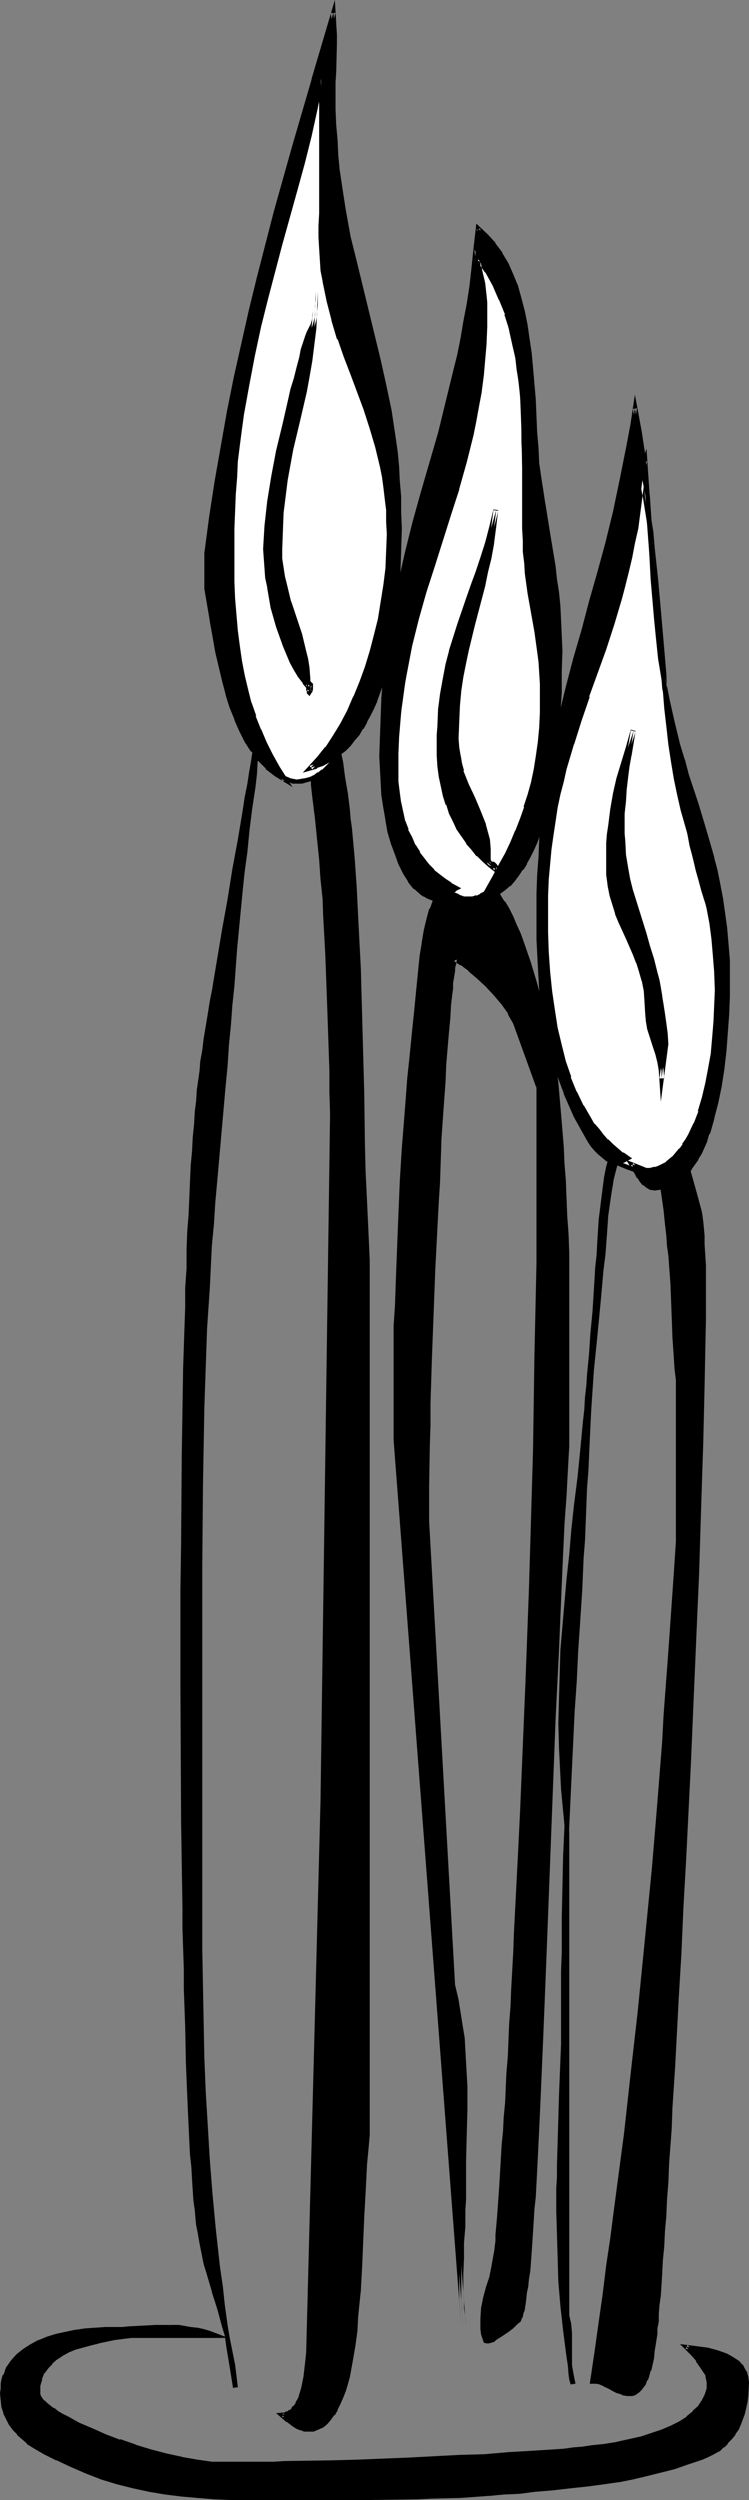 <?xml version="1.0" encoding="UTF-8" standalone="no"?>
<svg
   version="1.0"
   width="46.861mm"
   height="156.31mm"
   id="svg33"
   sodipodi:docname="Candles 07.wmf"
   xmlns:inkscape="http://www.inkscape.org/namespaces/inkscape"
   xmlns:sodipodi="http://sodipodi.sourceforge.net/DTD/sodipodi-0.dtd"
   xmlns="http://www.w3.org/2000/svg"
   xmlns:svg="http://www.w3.org/2000/svg">
  <rect width="100%" height="100%" fill="#808080" stroke="none"/>
  <sodipodi:namedview
     id="namedview33"
     pagecolor="#ffffff"
     bordercolor="#000000"
     borderopacity="0.25"
     inkscape:showpageshadow="2"
     inkscape:pageopacity="0.0"
     inkscape:pagecheckerboard="0"
     inkscape:deskcolor="#d1d1d1"
     inkscape:document-units="mm" />
  <defs
     id="defs1">
    <pattern
       id="WMFhbasepattern"
       patternUnits="userSpaceOnUse"
       width="6"
       height="6"
       x="0"
       y="0" />
  </defs>
  <path
     style="fill:#000000;fill-opacity:1;fill-rule:evenodd;stroke:none"
     d="M 51.227,551.995 H 31.027 l -3.878,0.485 -3.878,0.808 -1.939,0.485 -1.778,0.485 -1.778,0.485 -1.616,0.646 -1.454,0.97 -1.454,0.808 -1.131,0.97 -1.131,1.131 -0.808,1.293 -0.646,1.616 -0.485,1.454 v 1.939 0.485 l 0.162,0.485 0.485,0.485 0.485,0.646 0.646,0.485 0.808,0.646 0.97,0.646 0.97,0.646 1.131,0.646 1.131,0.808 2.747,1.293 3.07,1.454 3.232,1.293 3.394,1.293 3.555,1.293 3.717,1.131 3.717,0.97 3.717,0.808 3.555,0.646 3.555,0.485 h 1.616 1.616 4.202 2.262 2.424 2.424 l 2.586,-0.162 5.494,-0.162 h 5.656 l 5.979,-0.162 12.12,-0.485 12.282,-0.646 5.979,-0.162 5.656,-0.485 5.333,-0.323 2.747,-0.162 2.424,-0.162 2.424,-0.323 2.262,-0.162 2.262,-0.162 1.939,-0.323 3.07,-0.323 3.07,-0.485 2.909,-0.646 2.747,-0.646 2.586,-0.808 2.424,-0.808 2.262,-0.97 1.939,-1.131 1.778,-1.131 1.616,-1.293 1.293,-1.293 0.97,-1.293 0.646,-1.454 0.485,-1.454 v -0.808 -0.808 l -0.162,-0.808 -0.162,-0.97 -0.646,-0.97 -0.485,-0.808 -1.131,-1.778 -1.293,-1.454 -0.646,-0.808 -0.808,-0.808 2.424,0.323 2.424,0.323 2.424,0.646 2.262,0.808 0.97,0.485 0.97,0.485 0.808,0.646 0.646,0.808 0.646,0.808 0.323,0.808 0.323,1.131 0.162,1.131 -0.162,3.07 -0.162,1.454 -0.323,1.293 -0.323,1.454 -0.323,1.293 -0.646,1.293 -0.485,1.131 -0.646,1.131 -0.808,0.97 -0.97,0.97 -0.97,0.97 -0.97,0.808 -1.293,0.808 -1.293,0.646 -1.293,0.485 -3.394,1.131 -3.232,1.131 -3.232,0.808 -3.232,0.808 -3.394,0.808 -3.232,0.646 -3.394,0.485 -3.555,0.485 -4.525,0.485 -4.363,0.485 -3.878,0.323 -3.878,0.485 -3.555,0.162 -3.555,0.323 -6.626,0.485 -6.787,0.162 -3.394,0.162 h -3.717 l -3.717,0.162 h -4.04 -8.726 l -8.242,0.162 h -7.918 l -7.918,-0.162 -3.717,-0.162 -3.878,-0.323 -3.878,-0.323 -3.717,-0.485 -3.878,-0.646 -3.717,-0.808 -3.878,-0.97 -3.717,-1.131 -3.717,-1.454 -3.717,-1.616 -3.07,-1.293 -3.07,-1.454 -2.586,-1.778 -1.293,-0.808 -2.262,-1.939 L 3.394,573.972 2.586,572.841 1.939,571.548 1.293,570.093 0.808,568.801 0.646,567.185 0.485,565.569 0.646,564.438 v -1.131 l 0.162,-0.97 0.323,-0.97 0.323,-0.808 0.485,-0.808 1.131,-1.616 1.131,-1.454 1.616,-1.293 1.616,-1.131 1.939,-0.808 1.939,-0.808 2.101,-0.646 2.262,-0.485 2.262,-0.485 2.262,-0.323 2.424,-0.162 2.262,-0.162 h 2.262 1.778 l 1.616,-0.162 3.232,-0.162 2.909,-0.162 h 2.747 2.747 l 2.909,0.485 1.454,0.162 1.454,0.323 1.616,0.485 z"
     id="path1" />
  <path
     style="fill:#000000;fill-opacity:1;fill-rule:evenodd;stroke:none"
     d="m 51.065,552.48 0.162,-0.97 H 30.865 l -3.878,0.646 -3.717,0.646 h -0.162 l -1.939,0.485 -1.778,0.485 v 0 l -1.778,0.485 v 0.162 l -1.616,0.646 h -0.162 l -1.454,0.808 -1.293,0.97 H 12.928 l -1.131,0.97 h -0.162 l -0.97,1.131 -0.97,1.454 v 0 l -0.646,1.454 v 0.162 l -0.485,1.616 v 1.939 0.485 l 0.323,0.646 0.485,0.646 0.485,0.485 v 0.162 l 0.646,0.646 0.808,0.485 0.97,0.646 v 0.162 l 0.97,0.646 1.131,0.646 1.293,0.646 2.586,1.454 h 0.162 l 3.07,1.293 3.232,1.454 3.394,1.293 v 0 l 3.555,1.293 h 0.162 l 3.555,1.131 3.878,0.97 3.555,0.808 h 0.162 l 3.555,0.646 3.394,0.323 h 0.162 l 1.616,0.162 h 1.616 4.202 2.262 2.424 l 2.424,-0.162 h 2.586 l 11.15,-0.162 5.979,-0.162 12.12,-0.485 12.282,-0.646 5.979,-0.323 v 0 l 5.656,-0.323 5.494,-0.323 2.586,-0.162 2.424,-0.323 2.424,-0.162 2.262,-0.162 2.262,-0.162 1.939,-0.323 3.232,-0.323 2.909,-0.485 h 0.162 l 2.909,-0.646 2.747,-0.646 2.586,-0.808 v 0 l 2.424,-0.808 v -0.162 l 2.262,-0.97 v 0 l 2.101,-0.97 1.778,-1.131 v -0.162 l 1.454,-1.131 h 0.162 l 1.293,-1.454 0.97,-1.293 v -0.162 l 0.808,-1.454 0.323,-1.616 0.162,-0.808 v -0.97 l -0.162,-0.808 v 0 l -0.162,-0.97 -0.646,-0.97 -0.646,-0.97 -1.131,-1.616 v 0 l -1.293,-1.616 -0.646,-0.808 v 0 l -0.808,-0.97 -0.485,0.97 2.424,0.323 2.586,0.323 h -0.162 l 2.424,0.646 v 0 l 2.262,0.808 -0.162,-0.162 1.131,0.646 0.808,0.485 v 0 l 0.808,0.646 v 0 l 0.646,0.646 v 0 l 0.485,0.808 v -0.162 l 0.485,0.97 -0.162,-0.162 0.323,1.131 v -0.162 l 0.162,1.131 v 0 l -0.162,3.07 v -0.162 l -0.162,1.454 v 0 l -0.323,1.454 -0.323,1.293 -0.323,1.293 v 0 l -0.485,1.131 -0.646,1.293 v -0.162 l -0.646,1.131 v 0 l -0.646,1.131 -0.97,0.97 v -0.162 l -0.97,0.97 h 0.162 l -1.131,0.808 v 0 l -1.131,0.646 -1.293,0.646 v 0 l -1.293,0.646 v 0 l -3.394,0.97 v 0 l -3.232,1.131 -3.232,0.808 -3.232,0.808 -3.232,0.808 -3.394,0.646 h 0.162 l -3.555,0.485 -3.394,0.485 -4.686,0.485 -4.202,0.485 -4.04,0.323 -3.717,0.485 -3.555,0.323 -3.555,0.162 v 0 l -6.626,0.485 -6.787,0.162 -3.394,0.162 -11.474,0.162 h -8.726 l -8.242,0.162 h -7.918 l -7.918,-0.162 -3.717,-0.162 v 0 l -3.878,-0.323 -3.878,-0.323 -3.717,-0.485 -3.878,-0.646 v 0 l -3.717,-0.808 -3.717,-0.97 -3.717,-1.131 v 0 l -3.717,-1.454 v 0.162 l -3.717,-1.616 -3.07,-1.454 v 0 l -2.909,-1.454 -2.747,-1.616 v 0 l -1.131,-0.97 v 0.162 l -2.262,-2.101 v 0.162 L 3.717,573.648 H 3.878 l -0.808,-1.131 v 0 l -0.808,-1.293 v 0.162 l -0.646,-1.454 0.162,0.162 -0.485,-1.454 v 0 l -0.162,-1.454 -0.162,-1.778 v 0.162 -1.131 0 l 0.162,-0.97 0.162,-0.97 v 0 l 0.323,-0.97 v 0 l 0.323,-0.808 v 0 l 0.485,-0.808 0.97,-1.616 v 0 l 1.131,-1.293 v 0 l 1.616,-1.293 -0.162,0.162 1.778,-1.131 1.778,-0.97 v 0 l 1.939,-0.808 v 0.162 l 2.101,-0.646 2.101,-0.646 2.424,-0.323 h -0.162 l 2.424,-0.323 2.262,-0.162 v 0 l 2.262,-0.162 2.262,-0.162 h 1.778 1.616 l 3.232,-0.162 2.909,-0.162 h 2.747 2.747 v 0 l -2.747,-0.97 h -2.747 l -2.909,0.162 -3.232,0.162 -1.616,0.162 h -1.778 -2.262 l -2.262,0.162 h -0.162 l -2.262,0.162 -2.262,0.323 h -0.162 l -2.262,0.485 -2.262,0.485 -2.101,0.646 v 0 l -1.939,0.808 H 9.05 l -1.778,0.97 -1.778,1.131 v 0 l -1.616,1.293 v 0 l -1.293,1.454 v 0 l -1.131,1.616 -0.323,0.808 v 0.162 l -0.323,0.808 H 0.646 l -0.323,1.131 v 0 l -0.162,0.97 v 0.97 0.162 L 0,565.569 v 0 l 0.162,1.616 0.162,1.616 v 0 l 0.485,1.454 v 0.162 l 0.646,1.293 v 0 l 0.646,1.293 v 0 l 0.97,1.293 v 0 l 0.97,0.97 v 0.162 l 2.262,1.939 v 0.162 l 1.293,0.808 v 0 l 2.747,1.616 2.909,1.454 h 0.162 l 3.07,1.454 3.717,1.616 v 0 l 3.717,1.454 v 0 l 3.717,1.131 3.878,0.97 3.717,0.808 v 0 l 3.878,0.646 3.878,0.485 3.717,0.323 3.878,0.323 h 0.162 l 3.717,0.162 h 7.918 7.918 8.242 8.726 l 11.474,-0.162 3.394,-0.162 6.787,-0.162 6.626,-0.485 h 0.162 l 3.394,-0.323 3.717,-0.162 3.717,-0.485 4.04,-0.323 4.202,-0.485 4.525,-0.485 3.555,-0.485 3.394,-0.485 h 0.162 l 3.232,-0.646 3.394,-0.808 3.232,-0.808 3.232,-0.808 3.232,-1.131 v 0 l 3.394,-1.131 v 0 l 1.454,-0.646 v 0 l 1.293,-0.646 1.131,-0.646 h 0.162 l 0.97,-0.97 h 0.162 l 0.808,-0.808 v -0.162 l 0.97,-0.97 0.808,-0.97 v -0.162 l 0.808,-1.131 v 0 l 0.485,-1.131 0.485,-1.293 v 0 l 0.485,-1.293 0.323,-1.454 0.323,-1.454 v 0 l 0.162,-1.454 v 0 l 0.162,-3.07 v 0 l -0.162,-1.131 v -0.162 l -0.323,-1.131 -0.485,-0.808 -0.485,-0.97 h -0.162 l -0.646,-0.808 v 0 l -0.97,-0.646 v 0 l -0.808,-0.485 -1.131,-0.646 v 0 l -2.262,-0.808 v 0 l -2.424,-0.646 h -0.162 l -2.424,-0.323 -3.878,-0.485 1.778,1.778 v 0 l 0.808,0.808 1.293,1.454 h -0.162 l 1.131,1.616 0.646,0.97 0.646,0.97 -0.162,-0.162 0.162,0.808 v 0 l 0.162,0.808 v 0 0.808 -0.162 0.808 0 l -0.485,1.454 v 0 l -0.646,1.293 v 0 l -0.97,1.454 0.162,-0.162 -1.454,1.293 h 0.162 l -1.616,1.293 h 0.162 l -1.778,1.131 -1.939,0.97 v 0 l -2.262,0.97 v 0 l -2.424,0.808 v 0 l -2.424,0.808 -2.909,0.646 -2.909,0.646 h 0.162 l -3.07,0.485 -3.07,0.323 -2.101,0.323 -2.101,0.162 -2.262,0.323 -2.424,0.162 -2.586,0.162 -2.586,0.162 -5.494,0.323 -5.656,0.485 h 0.162 l -5.979,0.162 -12.282,0.646 -12.12,0.485 -5.979,0.162 -11.15,0.162 -2.586,0.162 h -2.424 -2.424 -2.262 -4.202 -1.616 -1.616 v 0 l -3.394,-0.485 -3.717,-0.646 h 0.162 l -3.717,-0.808 -3.717,-0.97 -3.717,-1.131 h 0.162 l -3.717,-1.293 v 0.162 l -3.394,-1.293 -3.232,-1.454 -3.07,-1.293 v 0 l -2.586,-1.454 -1.293,-0.646 -1.131,-0.646 -0.97,-0.808 v 0.162 l -0.808,-0.646 -0.808,-0.646 -0.646,-0.646 v 0.162 l -0.485,-0.646 -0.323,-0.485 v 0 l -0.162,-0.485 v 0.162 -0.485 0.162 -1.778 0 l 0.485,-1.616 -0.162,0.162 0.646,-1.616 v 0.162 l 0.97,-1.293 -0.162,0.162 1.131,-1.131 h -0.162 l 1.293,-1.131 -0.162,0.162 1.454,-0.97 1.454,-0.808 v 0 l 1.616,-0.646 v 0 l 1.778,-0.485 v 0 l 1.778,-0.485 1.939,-0.485 h -0.162 l 3.878,-0.808 3.878,-0.485 v 0 h 22.947 z"
     id="path2" />
  <path
     style="fill:#000000;fill-opacity:1;fill-rule:evenodd;stroke:none"
     d="m 42.177,550.379 2.747,0.323 1.616,0.323 h -0.162 l 1.454,0.323 1.616,0.485 v 0 l 1.616,0.646 h 2.909 l -4.202,-1.616 v 0 l -1.616,-0.485 -1.454,-0.323 h -0.162 l -1.454,-0.162 -2.747,-0.485 h -0.162 -2.747 z"
     id="path3" />
  <path
     style="fill:#000000;fill-opacity:1;fill-rule:evenodd;stroke:none"
     d="m 127.34,256.768 -5.494,-15.028 -0.646,-1.131 -0.646,-1.131 -1.454,-2.424 -1.939,-2.262 -1.939,-2.101 -2.101,-1.939 -1.939,-1.778 -1.131,-0.646 -0.808,-0.646 -0.97,-0.646 -0.646,-0.485 -0.162,0.485 -0.162,0.323 v 0.646 l -0.162,0.646 -0.162,0.808 v 0.808 l -0.162,0.97 -0.162,1.131 -0.162,1.131 v 1.293 l -0.323,2.747 -0.323,3.07 -0.323,3.393 -0.162,3.555 -0.323,3.878 -0.323,4.201 -0.162,4.363 -0.323,4.525 -0.323,4.686 -0.162,5.009 -0.323,4.848 -0.323,5.171 -0.162,5.171 -0.485,10.503 -0.485,10.665 -0.323,10.665 -0.162,5.171 -0.162,5.171 -0.162,5.171 v 4.848 l -0.162,4.686 v 4.686 4.363 4.201 l 6.141,109.72 0.646,3.232 0.646,3.232 0.485,2.909 0.485,3.07 0.162,2.747 0.162,2.909 0.323,5.656 -0.162,5.656 -0.162,5.817 v 3.07 3.232 l -0.162,3.232 v 3.393 2.424 2.262 l -0.162,4.04 -0.162,3.878 -0.162,3.717 v 3.717 4.04 1.939 l 0.162,2.101 0.162,2.262 0.162,2.262 L 93.566,340.311 v -26.986 l 0.323,-4.848 0.162,-4.686 0.162,-4.363 0.162,-4.201 0.162,-4.201 0.162,-4.04 0.485,-7.756 0.323,-7.918 0.323,-3.878 0.323,-4.201 0.323,-4.201 0.323,-4.363 0.485,-4.525 0.485,-4.848 0.485,-3.07 0.162,-3.232 0.646,-6.464 0.323,-3.393 0.485,-3.07 0.323,-3.07 0.485,-2.909 0.646,-2.747 0.646,-2.424 0.97,-2.262 0.485,-0.97 0.485,-0.97 0.485,-0.808 0.646,-0.808 0.646,-0.646 0.646,-0.485 0.808,-0.323 0.808,-0.323 0.808,-0.162 0.808,-0.162 1.616,0.162 1.616,0.485 1.293,0.646 1.293,0.808 1.293,1.131 1.131,1.454 1.131,1.454 0.97,1.778 0.97,1.778 0.808,2.101 0.97,1.939 0.808,2.262 1.454,4.686 1.616,4.848 1.131,4.201 0.97,3.878 0.97,3.878 0.646,3.878 0.646,3.717 0.485,3.878 0.808,7.433 0.485,7.595 0.323,3.878 0.162,4.04 0.162,4.201 0.323,4.201 0.162,2.101 v 2.262 l 0.323,4.686 v 45.246 l -0.162,2.909 -0.162,2.909 -0.323,3.07 -0.162,3.07 -0.162,3.393 -0.162,3.232 -0.323,6.948 -0.485,7.433 -0.323,7.595 -0.323,7.756 -0.323,8.08 -0.323,8.241 -0.323,8.403 -0.646,16.805 -0.646,16.967 -0.323,8.403 -0.323,8.241 -0.323,8.08 -0.323,7.918 -0.323,7.595 -0.323,7.433 -0.323,7.11 -0.162,3.232 -0.162,3.393 -0.323,3.232 -0.162,3.07 -0.162,3.07 -0.162,2.747 -0.162,2.747 -0.162,2.747 -0.162,2.424 -0.323,2.424 -0.162,2.262 -0.162,1.939 -0.162,1.939 -0.162,1.778 -0.323,1.616 -0.162,1.454 -0.162,1.293 -0.162,1.131 -0.323,0.808 -0.162,0.808 -0.162,0.646 -0.323,0.323 -0.323,0.323 -0.323,0.323 -1.131,0.808 -1.131,0.97 -1.293,0.97 -1.293,0.808 -0.646,0.485 -0.485,0.162 -0.485,0.162 h -0.485 l -0.162,-0.162 -0.162,-0.162 -0.323,-1.293 -0.162,-1.293 -0.162,-1.293 v -1.131 l 0.323,-2.585 0.485,-2.262 0.646,-2.424 0.646,-2.424 0.646,-2.585 0.485,-2.585 v -0.97 l 0.162,-1.131 0.162,-1.293 0.162,-1.616 v -1.616 l 0.162,-1.939 0.162,-1.939 0.162,-2.262 0.162,-2.424 0.162,-2.585 0.323,-2.585 0.162,-2.909 0.162,-2.909 0.162,-3.07 0.162,-3.393 0.323,-3.232 0.162,-3.555 0.162,-3.717 0.323,-3.717 0.162,-3.878 0.162,-4.04 0.323,-4.04 0.162,-4.201 0.323,-4.363 0.162,-4.363 0.162,-4.525 0.485,-9.372 0.485,-9.534 0.485,-9.857 0.485,-10.18 0.323,-10.342 0.485,-10.503 0.323,-10.827 0.485,-10.827 0.323,-10.827 0.646,-22.138 0.485,-21.976 0.162,-10.988 0.162,-10.827 v -10.665 l 0.162,-10.665 v -10.342 z"
     id="path4" />
  <path
     style="fill:#000000;fill-opacity:1;fill-rule:evenodd;stroke:none"
     d="m 127.986,256.768 -5.818,-15.19 v -0.162 l -0.485,-1.131 -0.646,-1.131 v 0 l -1.616,-2.424 v 0 l -1.778,-2.262 -2.101,-2.101 v 0 l -2.101,-2.101 -1.939,-1.616 h -0.162 l -0.97,-0.808 -0.808,-0.646 v 0 l -0.97,-0.646 -1.293,-0.646 -0.323,0.97 -0.162,0.485 v 0 l -0.162,0.485 v 0 0.808 l -0.162,0.808 -0.162,0.808 -0.162,0.97 v 1.131 l -0.162,1.131 -0.162,1.293 -0.323,2.585 -0.162,3.232 -0.323,3.232 -0.162,3.717 -0.323,3.878 -0.323,4.201 v 0 l -0.162,4.363 v -0.162 l -0.323,4.686 -0.323,4.686 v 0 l -0.323,5.009 -0.162,4.848 v 0 l -0.323,5.171 v 0 l -0.646,15.674 -0.808,21.33 -0.162,5.171 -0.162,5.171 -0.162,5.171 -0.162,4.848 v 9.372 l -0.162,4.363 v 4.201 l 6.302,109.72 v 0.162 l 0.646,3.232 0.646,3.07 v 0 l 0.485,3.07 0.323,2.909 0.323,2.909 0.162,2.747 v 0 l 0.162,5.656 v 5.656 l -0.162,5.817 -0.162,6.302 v 3.232 5.817 2.262 l -0.162,4.04 -0.162,3.878 -0.162,3.717 v 3.717 4.04 1.939 0 l 0.162,2.101 0.162,2.262 0.162,2.262 h 1.131 L 94.212,340.311 v 0 -26.986 l 0.162,-4.848 0.162,-4.686 0.162,-4.363 0.162,-4.201 0.323,-4.201 0.485,-11.796 0.323,-7.918 v 0.162 l 0.323,-4.04 0.323,-4.04 0.323,-4.201 0.485,-4.363 0.323,-4.686 0.646,-4.686 0.323,-3.232 0.323,-3.232 0.485,-6.464 0.485,-3.232 0.323,-3.232 0.323,-3.07 v 0.162 l 0.646,-2.909 0.485,-2.747 0.808,-2.585 -0.162,0.162 0.97,-2.262 v 0 l 0.323,-0.97 v 0 l 0.646,-0.808 0.485,-0.808 v 0 l 0.485,-0.646 v 0 l 0.646,-0.646 v 0 l 0.646,-0.485 v 0 l 0.646,-0.323 v 0 l 0.808,-0.323 h -0.162 l 0.97,-0.162 h -0.162 0.97 -0.162 1.616 v 0 l 1.454,0.485 h -0.162 l 1.454,0.646 h -0.162 l 1.293,0.808 v 0 l 1.293,1.131 h -0.162 l 1.131,1.293 v 0 l 1.131,1.454 v 0 l 0.97,1.778 v -0.162 l 0.97,1.939 0.808,1.939 0.97,2.101 v -0.162 l 0.808,2.262 v 0 l 1.454,4.686 1.616,4.848 v 0 l 1.131,4.04 0.97,4.04 0.97,3.878 0.646,3.878 0.646,3.717 v 0 l 0.485,3.717 0.808,7.433 0.485,7.595 0.323,3.878 0.162,4.04 v 0 l 0.162,4.201 v 0 l 0.323,4.201 v 0 2.101 l 0.162,2.262 v 0 l 0.323,4.686 v 0 45.246 0 l -0.162,2.909 -0.323,2.909 -0.162,3.07 -0.162,3.07 v 0 l -0.323,6.625 v 0 l -0.485,6.948 v 0 l -0.323,7.433 -0.323,7.595 -0.323,7.756 -0.646,16.321 -0.323,8.403 -1.293,33.773 -0.323,8.403 -0.323,8.241 -0.323,8.08 -0.323,7.918 -0.808,15.028 -0.323,7.11 -0.162,3.232 -0.162,3.393 v 0 l -0.162,3.07 -0.162,3.232 -0.162,2.909 -0.162,2.909 -0.162,2.747 -0.162,2.585 -0.323,2.585 -0.162,2.262 -0.162,2.262 -0.162,2.101 -0.323,1.939 -0.162,1.778 -0.162,1.616 -0.162,1.454 v 0 l -0.323,1.131 v 0.162 l -0.162,1.131 v -0.162 l -0.162,0.97 -0.162,0.646 v 0 l -0.162,0.485 v 0 l -0.323,0.323 h 0.162 l -0.646,0.646 v -0.162 l -1.131,0.97 -1.131,0.97 v 0 l -1.293,0.97 v -0.162 l -1.293,0.97 -0.646,0.323 v 0 l -0.485,0.162 h 0.162 l -0.485,0.162 h 0.162 -0.485 0.323 l -0.323,-0.162 0.323,0.323 -0.162,-0.323 v 0.162 l -0.323,-1.293 v 0 l -0.162,-1.293 -0.162,-1.293 v 0.162 -1.131 0 l -0.97,-0.162 v 0.162 1.131 0 1.293 l 0.162,1.293 v 0 l 0.485,1.454 0.162,0.485 0.646,0.162 h 0.485 l 0.646,-0.162 0.485,-0.162 h 0.162 l 0.485,-0.485 1.293,-0.808 v 0 l 1.454,-0.97 v 0 l 1.293,-0.97 0.97,-0.97 v 0 l 0.808,-0.646 0.162,-0.485 v 0 l 0.323,-0.646 0.162,-0.808 0.323,-0.808 v -0.162 l 0.162,-1.131 v 0.162 l 0.162,-1.293 v 0 l 0.162,-1.616 0.323,-1.454 0.162,-1.778 0.323,-1.939 0.162,-2.101 0.162,-2.262 0.162,-2.424 0.162,-2.424 0.162,-2.585 0.162,-2.747 0.323,-2.909 0.162,-3.07 0.162,-3.07 0.162,-3.232 v 0 l 0.162,-3.393 0.162,-3.232 0.323,-7.11 0.646,-15.028 0.323,-7.918 0.323,-8.08 0.323,-8.241 0.323,-8.403 1.293,-33.773 0.323,-8.403 0.808,-16.321 0.323,-7.756 0.323,-7.595 0.323,-7.433 v 0.162 l 0.323,-6.948 v -0.162 l 0.485,-6.625 v 0.162 l 0.162,-3.232 0.162,-3.07 0.162,-2.909 0.162,-2.747 v -0.162 -45.246 -0.162 l -0.162,-4.525 v 0 l -0.162,-2.262 -0.162,-2.101 v -0.162 l -0.162,-4.201 v 0.162 l -0.162,-4.201 v 0 l -0.323,-4.04 -0.162,-3.878 -0.646,-7.756 -0.646,-7.433 -0.485,-3.717 v 0 l -0.646,-3.717 -0.808,-3.878 -0.808,-3.878 -1.131,-4.04 -1.131,-4.201 v 0 l -1.454,-4.848 -1.616,-4.686 v 0 l -0.808,-2.262 v 0 l -0.97,-2.101 -0.808,-1.939 -0.97,-1.939 v 0 l -0.97,-1.616 h -0.162 l -0.97,-1.616 v 0 l -1.131,-1.454 h -0.162 l -1.131,-1.131 h -0.162 l -1.293,-0.97 v 0 l -1.454,-0.646 -1.616,-0.485 -1.616,-0.162 h -0.162 -0.808 -0.162 l -0.808,0.162 v 0.162 l -0.97,0.323 -0.808,0.323 v 0.162 l -0.646,0.485 v 0 l -0.646,0.646 h -0.162 l -0.485,0.808 h -0.162 l -0.485,0.808 -0.485,0.97 v 0 l -0.485,0.97 v 0.162 l -0.808,2.262 h -0.162 l -0.646,2.424 -0.646,2.747 -0.485,2.909 v 0.162 l -0.485,2.909 -0.323,3.232 -0.323,3.232 -0.646,6.625 -0.323,3.07 -0.323,3.232 -0.485,4.848 -0.485,4.525 -0.323,4.363 -0.323,4.201 -0.323,4.04 -0.323,4.04 v 0 l -0.485,7.918 -0.485,11.796 -0.162,4.201 -0.162,4.201 -0.162,4.363 -0.162,4.686 -0.323,4.848 v 26.986 0 l 15.998,209.745 h 1.131 l -0.162,-2.424 -0.323,-2.262 v -1.939 0 l -0.162,-1.939 v -4.04 l 0.162,-3.717 v -3.717 l 0.323,-3.878 v -4.04 l 0.162,-2.262 v -5.817 -3.232 l 0.162,-6.302 0.162,-5.817 v -5.656 l -0.323,-5.656 v 0 l -0.162,-2.909 -0.162,-2.909 -0.485,-2.909 -0.485,-3.07 v 0 l -0.485,-3.07 -0.808,-3.393 v 0.162 l -6.141,-109.72 v 0 -4.201 -4.363 l 0.162,-9.372 0.162,-4.848 v -5.171 l 0.162,-5.171 0.162,-5.171 0.808,-21.33 0.808,-15.674 v 0 l 0.323,-5.009 v -0.162 l 0.162,-4.848 0.162,-5.009 v 0 l 0.323,-4.686 0.323,-4.525 v 0 l 0.323,-4.363 v 0 l 0.162,-4.04 0.323,-3.878 0.323,-3.717 0.323,-3.393 0.162,-3.07 0.323,-2.747 0.162,-1.131 v -1.293 l 0.162,-0.97 0.162,-0.97 0.162,-0.97 v -0.646 l 0.162,-0.808 v 0.162 l 0.162,-0.646 v 0 -0.485 0.162 l 0.162,-0.485 -0.808,0.323 0.646,0.485 0.97,0.646 v -0.162 l 0.808,0.646 1.131,0.808 h -0.162 l 2.101,1.778 2.101,1.939 -0.162,-0.162 2.101,2.262 1.778,2.101 v 0 l 1.616,2.262 h -0.162 l 0.646,1.131 0.646,1.131 v 0 l 5.494,15.19 v -0.323 z"
     id="path5" />
  <path
     style="fill:#000000;fill-opacity:1;fill-rule:evenodd;stroke:none"
     d="m 114.573,547.955 0.323,-2.424 v 0 l 0.485,-2.262 0.646,-2.424 v 0 l 0.646,-2.424 v 0 l 0.646,-2.585 0.485,-2.585 v -0.162 l 0.162,-0.97 v -1.131 l 0.162,-1.293 0.162,-1.616 0.162,-1.616 0.162,-1.939 v -1.939 l 0.323,-2.262 0.162,-2.424 0.162,-2.424 0.323,-5.494 0.162,-3.07 0.323,-3.07 v 0 l 0.162,-3.393 v 0.162 l 0.162,-3.393 v 0 l 0.162,-3.555 v 0 l 0.323,-3.717 0.162,-3.717 v 0 l 0.162,-3.878 v 0 l 0.323,-3.878 0.162,-4.201 0.323,-4.201 v 0 l 0.485,-8.726 0.162,-4.525 0.485,-9.372 0.485,-9.534 0.323,-9.857 1.293,-31.026 0.808,-21.653 0.323,-10.827 0.646,-22.138 0.485,-21.976 0.323,-21.815 0.162,-21.33 v -10.342 -10.18 h -1.131 v 10.18 10.342 21.33 l -0.485,21.815 -0.323,21.976 -0.646,22.138 -0.323,10.827 -0.808,21.653 -1.293,31.026 -0.485,9.857 -0.485,9.534 -0.485,9.372 -0.162,4.525 -0.485,8.726 v -0.162 l -0.162,4.201 -0.323,4.201 -0.162,3.878 v 0.162 l -0.162,3.878 v -0.162 l -0.323,3.878 -0.162,3.555 v 0.162 l -0.162,3.555 v -0.162 l -0.323,3.393 v 0 l -0.162,3.393 v -0.162 l -0.323,3.232 -0.162,2.909 -0.323,5.494 -0.162,2.585 -0.162,2.262 -0.162,2.262 -0.162,2.101 -0.162,1.778 -0.162,1.778 v 1.454 l -0.162,1.293 -0.162,1.293 -0.162,0.808 v 0 l -0.485,2.747 -0.485,2.424 v 0 l -0.808,2.424 v 0 l -0.646,2.424 -0.485,2.424 v 0 l -0.162,2.424 z"
     id="path6" />
  <path
     style="fill:#ffffff;fill-opacity:1;fill-rule:evenodd;stroke:none"
     d="m 112.957,61.081 0.646,0.162 0.485,0.323 0.485,0.485 0.485,0.485 0.97,1.293 0.97,1.454 0.808,1.616 0.646,1.939 0.646,1.778 0.485,1.778 0.808,3.232 0.808,3.07 0.646,2.909 0.485,2.909 0.323,2.909 0.485,2.909 0.323,3.232 0.162,1.778 0.162,1.778 v 7.433 l 0.162,2.262 0.162,2.101 0.162,3.878 0.162,3.878 0.162,1.939 0.323,2.262 0.162,3.07 0.485,2.909 0.323,2.585 0.323,2.585 0.808,5.009 0.808,4.686 0.808,4.686 0.485,5.009 0.323,2.585 0.162,2.747 v 2.747 l 0.162,3.07 -0.162,2.262 v 2.101 l -0.323,3.878 -0.323,3.878 -0.323,1.939 -0.162,2.424 -0.323,2.747 -0.323,2.747 -0.323,2.424 -0.485,2.262 -0.646,2.101 -0.646,2.262 -0.808,2.101 -1.131,2.101 -0.808,1.454 -0.646,1.293 -1.454,2.747 -1.454,2.424 -1.454,2.101 -0.808,1.131 -0.808,0.808 -0.808,0.808 -0.808,0.646 -0.97,0.485 -0.97,0.323 -0.97,0.323 h -1.131 -0.97 l -0.97,-0.323 -0.808,-0.323 -0.808,-0.323 -0.646,-0.646 -0.808,-0.485 -1.778,-1.131 -1.616,-0.808 -1.454,-0.97 -1.293,-1.131 -1.293,-1.131 -1.131,-1.454 -1.131,-1.778 -0.485,-0.808 -0.485,-1.131 -0.323,-1.131 -0.485,-1.293 -0.323,-1.616 -0.323,-1.616 -0.323,-3.07 v -3.232 -3.555 -2.101 -2.101 l 0.162,-1.939 v -1.939 l 0.323,-3.555 0.485,-3.393 0.323,-3.393 0.485,-3.555 0.646,-3.717 0.162,-2.101 0.323,-1.939 0.162,-2.101 0.323,-1.939 0.485,-3.717 0.485,-3.555 0.485,-3.232 0.485,-3.393 0.646,-3.232 0.97,-3.555 0.485,-1.778 0.485,-1.939 0.808,-2.585 0.808,-2.424 2.747,-8.726 0.808,-2.424 0.808,-2.585 0.808,-3.07 0.808,-2.909 0.485,-2.747 0.485,-2.585 0.323,-2.909 0.485,-2.747 0.323,-3.07 0.485,-3.393 0.162,-1.616 0.323,-1.616 0.323,-2.909 0.323,-2.747 0.162,-2.424 0.162,-2.585 0.162,-2.747 v -3.07 z"
     id="path7" />
  <path
     style="fill:#000000;fill-opacity:1;fill-rule:evenodd;stroke:none"
     d="m 113.604,61.081 -0.808,0.485 0.485,0.162 v 0 l 0.485,0.323 v 0 l 0.485,0.323 v 0 l 0.485,0.485 v 0 l 0.97,1.293 -0.162,-0.162 0.97,1.616 0.808,1.616 v 0 l 0.646,1.778 v 0 l 0.485,1.778 0.646,1.778 v 0 l 0.808,3.232 0.646,3.07 0.646,2.909 0.646,2.747 v 0 l 0.323,2.909 0.485,2.909 0.323,3.393 0.162,1.616 0.162,1.939 v -0.162 7.595 l 0.162,2.262 0.162,2.101 0.162,3.717 v 0 l 0.162,3.878 v 0 l 0.162,2.101 0.162,2.262 0.323,2.909 0.323,2.909 0.485,2.585 0.323,2.747 0.808,4.848 v 0 l 0.808,4.848 v -0.162 l 0.646,4.848 0.646,5.009 0.323,2.424 0.162,2.747 v 0 2.747 3.07 2.262 2.101 0 l -0.323,3.878 -0.485,3.717 -0.162,2.101 -0.646,5.171 -0.162,2.585 -0.485,2.585 v -0.162 l -0.323,2.262 -0.646,2.262 v -0.162 l -0.646,2.262 v 0 l -0.808,2.101 v -0.162 l -1.131,2.262 -0.808,1.293 -0.646,1.454 -1.454,2.585 v 0 l -1.454,2.424 v 0 l -1.454,2.262 -0.808,0.97 v -0.162 l -0.646,0.97 v -0.162 l -0.808,0.808 v 0 l -0.808,0.646 v 0 l -0.97,0.485 h 0.162 l -0.97,0.485 v -0.162 l -0.97,0.323 h 0.162 -1.131 v 0 h -0.97 v 0 l -0.808,-0.323 0.162,0.162 -0.808,-0.485 -0.808,-0.323 v 0 l -0.646,-0.485 v -0.162 l -0.808,-0.485 -1.778,-0.97 v 0 l -1.616,-0.97 v 0 l -1.454,-0.97 v 0 l -1.293,-0.97 -1.293,-1.293 v 0.162 l -1.131,-1.454 h 0.162 l -1.131,-1.616 v 0 l -0.485,-0.97 -0.485,-1.131 v 0.162 L 95.182,198.434 v 0 l -0.485,-1.131 v 0 l -0.323,-1.616 -0.323,-1.616 v 0 l -0.162,-3.07 v 0.162 l -0.162,-3.232 v -5.656 l 0.162,-2.101 v -1.939 0 l 0.162,-1.778 0.162,-3.555 0.485,-3.555 0.485,-3.393 0.485,-3.555 0.485,-3.717 0.162,-1.939 0.323,-2.101 0.323,-2.101 0.162,-1.939 0.485,-3.717 0.485,-3.393 0.485,-3.393 v 0.162 l 0.646,-3.393 0.646,-3.393 0.808,-3.393 0.485,-1.778 v 0 l 0.646,-1.939 0.808,-2.585 0.646,-2.424 2.909,-8.726 0.646,-2.424 0.808,-2.585 0.97,-3.07 v 0 l 0.646,-2.909 0.485,-2.747 v 0 l 0.485,-2.747 0.485,-2.747 0.323,-2.909 0.323,-3.07 0.808,-5.009 0.162,-1.616 0.323,-2.909 0.323,-2.585 0.323,-2.585 v 0 -2.585 l 0.162,-2.747 0.162,-3.07 v -3.232 l -1.131,-0.808 v 4.04 3.07 l -0.162,2.747 -0.162,2.585 v -0.162 l -0.162,2.585 -0.323,2.747 -0.323,2.909 -0.323,1.454 -0.646,5.009 -0.485,3.07 -0.323,2.909 -0.485,2.747 -0.323,2.747 v 0 l -0.646,2.747 -0.646,2.909 v -0.162 l -0.808,3.07 -0.808,2.585 -0.808,2.424 -2.747,8.726 -0.808,2.424 -0.808,2.585 -0.646,1.939 v 0 l -0.485,1.778 -0.808,3.555 -0.646,3.393 -0.646,3.232 v 0 l -0.485,3.393 -0.485,3.393 -0.323,3.717 -0.323,1.939 -0.162,2.101 -0.323,2.101 -0.323,2.101 -0.485,3.717 -0.485,3.555 -0.485,3.393 -0.323,3.393 -0.323,3.555 -0.162,1.778 v 0.162 1.939 2.101 5.656 3.232 0 l 0.162,3.07 v 0 l 0.323,1.616 0.485,1.778 v 0 l 0.323,1.293 h 0.162 l 0.323,1.131 v 0 l 0.485,1.131 0.485,0.97 v 0 l 1.131,1.778 v 0 l 1.131,1.454 v 0 l 1.454,1.293 1.293,0.97 v 0 l 1.454,1.131 h 0.162 l 1.616,0.808 h -0.162 l 1.778,1.131 0.808,0.485 v 0 l 0.808,0.485 v 0.162 l 0.808,0.323 0.808,0.323 0.162,0.162 0.808,0.162 0.97,0.162 h 0.162 l 1.131,-0.162 1.131,-0.162 v -0.162 l 0.97,-0.323 h 0.162 l 0.808,-0.485 v -0.162 l 0.97,-0.646 v 0 l 0.808,-0.808 h 0.162 l 0.808,-0.808 v -0.162 l 0.646,-0.97 1.454,-2.101 h 0.162 l 1.454,-2.424 v -0.162 l 1.454,-2.585 0.646,-1.454 0.808,-1.293 1.131,-2.262 v 0 l 0.808,-2.101 v 0 l 0.808,-2.101 v -0.162 l 0.485,-2.101 0.485,-2.262 v -0.162 l 0.323,-2.424 0.323,-2.585 0.485,-5.171 0.323,-2.101 0.323,-3.717 0.323,-3.878 v -0.162 l 0.162,-2.101 v -2.262 -3.07 l -0.162,-2.747 v -0.162 l -0.162,-2.585 -0.162,-2.585 -0.646,-5.009 -0.646,-4.686 v -0.162 l -0.97,-4.686 v 0 l -0.646,-4.848 -0.485,-2.585 -0.323,-2.747 -0.323,-2.747 -0.323,-3.07 -0.162,-2.262 -0.162,-2.101 v 0.162 l -0.162,-3.878 v 0 l -0.323,-3.878 -0.162,-2.101 -0.162,-2.262 v 0 -7.433 0 l -0.162,-1.939 -0.162,-1.616 -0.323,-3.232 -0.323,-3.07 -0.485,-2.909 v 0 l -0.485,-2.909 -0.646,-2.909 -0.808,-3.07 -0.808,-3.232 v 0 l -0.485,-1.778 -0.646,-1.778 v 0 l -0.646,-1.939 v 0 l -0.808,-1.616 -0.97,-1.616 v 0 l -0.97,-1.293 v 0 l -0.646,-0.646 v 0 l -0.485,-0.323 -0.646,-0.485 -1.293,-0.485 z"
     id="path8" />
  <path
     style="fill:#000000;fill-opacity:1;fill-rule:evenodd;stroke:none"
     d="m 55.59,564.276 -0.808,-5.009 -0.646,-5.009 -0.808,-4.686 -0.646,-4.686 -0.646,-4.525 -0.485,-4.525 -0.485,-4.363 -0.485,-4.363 -0.808,-8.403 -0.808,-8.403 -0.485,-8.08 -0.323,-8.08 -0.323,-8.08 -0.162,-8.241 -0.162,-8.564 -0.162,-8.564 v -38.297 -16.805 -5.333 -30.218 -9.534 -9.372 l 0.323,-9.211 0.162,-9.211 0.323,-9.372 0.323,-9.372 0.485,-9.695 0.323,-4.848 0.323,-5.009 0.323,-5.171 0.485,-5.009 0.323,-5.333 0.485,-5.494 0.485,-5.494 0.646,-5.656 0.323,-5.333 0.485,-5.171 0.485,-4.848 0.485,-4.848 0.323,-4.686 0.323,-4.363 0.808,-8.888 0.808,-8.888 0.485,-4.525 0.485,-4.686 0.485,-4.848 0.646,-4.848 0.646,-5.171 0.646,-5.333 0.485,-2.909 0.162,-2.909 0.485,-5.979 0.646,-5.979 0.323,-2.909 0.323,-2.747 0.485,-2.424 0.646,-2.262 0.646,-2.101 0.485,-0.97 0.323,-0.808 0.485,-0.808 0.485,-0.646 0.646,-0.646 0.646,-0.485 0.646,-0.323 0.646,-0.323 0.808,-0.162 h 0.808 0.808 l 0.808,0.162 0.485,0.323 0.646,0.485 0.485,0.646 0.485,0.646 0.323,0.646 0.162,0.808 0.323,0.97 0.162,1.131 v 1.131 l 0.162,1.131 0.162,2.585 -0.162,2.747 -0.162,2.909 -0.162,3.07 -0.323,6.302 -0.162,3.232 v 3.07 3.07 l 0.323,2.909 0.646,5.171 0.646,4.848 0.485,4.686 0.323,4.686 0.323,4.525 0.323,4.363 0.485,8.888 0.323,8.726 0.162,4.525 v 4.686 l 0.162,4.686 0.162,4.848 0.162,5.009 0.162,5.171 v 0 l -2.424,162.399 -3.394,130.404 -0.162,2.909 -0.485,2.747 -0.323,2.585 -0.485,1.131 -0.323,0.97 -0.323,0.97 -0.485,0.808 -0.485,0.646 -0.485,0.646 -0.646,0.485 -0.646,0.485 -0.646,0.162 h -0.808 l 1.454,1.293 1.616,1.131 0.646,0.485 0.808,0.323 0.97,0.323 h 0.808 l 1.131,-0.162 1.131,-0.323 0.97,-0.485 0.808,-0.808 0.97,-0.808 0.808,-1.131 0.646,-1.131 0.646,-1.293 0.646,-1.454 0.485,-1.616 0.646,-1.616 0.323,-1.616 0.808,-3.717 0.646,-3.717 0.323,-3.393 0.323,-3.393 0.323,-3.07 0.162,-3.232 0.485,-5.817 0.485,-11.473 0.162,-5.817 0.162,-3.232 0.323,-3.232 0.323,-3.393 0.323,-3.555 V 297.812 l -0.162,-3.717 -0.323,-3.555 -0.162,-6.948 -0.323,-6.625 -0.162,-6.302 -0.162,-6.302 v -5.979 l -0.323,-11.796 -0.323,-11.796 -0.162,-5.979 -0.323,-6.14 -0.323,-6.302 -0.323,-6.625 -0.646,-6.787 -0.323,-3.555 -0.162,-3.717 -0.323,-2.101 -0.162,-2.262 -0.485,-3.878 -0.646,-3.717 -0.646,-3.555 -0.646,-3.717 -0.646,-3.717 -0.808,-3.878 -0.323,-2.262 -0.485,-2.101 -0.485,-3.555 -0.646,-3.393 -0.646,-3.393 -0.323,-1.454 -0.485,-1.616 -0.485,-1.293 -0.485,-1.293 -0.646,-1.131 -0.646,-0.97 -0.808,-0.646 -0.808,-0.646 -0.97,-0.323 -0.97,-0.162 -0.808,0.162 -0.808,0.323 -0.646,0.485 -0.646,0.646 -0.646,0.808 -0.485,1.131 -0.485,0.97 -0.323,1.293 -0.485,1.293 -0.162,1.293 -0.646,2.909 -0.323,2.909 -0.323,2.909 -0.162,1.454 -0.162,1.616 -0.162,1.939 -0.323,2.101 -0.323,2.262 -0.323,2.585 -0.485,2.747 -0.485,2.747 -0.485,2.909 -0.485,3.07 -0.485,3.232 -0.646,3.393 -1.131,6.787 -1.131,6.948 -1.293,7.11 -1.293,7.11 -1.131,6.948 -1.131,6.625 -0.485,3.232 -0.646,3.07 -0.485,3.07 -0.323,2.747 -0.485,2.747 -0.323,2.585 -0.323,2.424 -0.323,2.101 -0.323,2.262 -0.162,2.585 -0.323,2.747 -0.162,2.909 -0.323,3.07 -0.162,3.232 -0.323,3.555 -0.162,3.555 -0.162,3.878 -0.162,3.878 -0.162,4.04 -0.162,4.201 -0.162,4.525 -0.162,4.525 -0.162,4.525 -0.162,4.686 -0.162,4.848 -0.162,4.848 -0.162,10.019 -0.162,10.342 v 10.665 l -0.162,10.827 -0.162,10.827 v 21.976 10.988 l 0.162,10.665 v 10.665 l 0.162,10.503 0.162,10.18 v 4.848 l 0.162,4.848 0.162,4.848 v 4.686 l 0.162,4.363 0.162,4.525 0.162,4.201 0.162,4.201 0.162,4.04 v 3.878 l 0.162,3.717 0.323,3.555 0.162,3.232 0.162,3.232 0.162,3.07 0.162,2.909 0.162,2.585 0.323,2.262 0.162,2.262 0.162,1.939 0.323,1.778 0.162,1.616 0.485,2.585 0.485,2.585 0.646,2.262 0.485,2.262 1.293,4.363 1.293,4.04 1.131,4.201 0.646,2.101 0.485,2.262 0.485,2.262 0.323,2.585 0.485,2.585 z"
     id="path9" />
  <path
     style="fill:#000000;fill-opacity:1;fill-rule:evenodd;stroke:none"
     d="m 55.105,564.276 1.131,-0.162 -0.808,-5.009 -0.808,-4.848 -0.808,-4.848 -0.646,-4.686 -0.485,-4.525 -0.646,-4.363 -0.485,-4.363 -0.485,-4.363 -0.808,-8.564 -0.646,-8.241 -0.485,-8.08 v 0 l -0.485,-8.08 -0.323,-8.08 -0.162,-8.241 -0.323,-17.129 v -55.103 -5.333 -30.218 l 0.162,-18.906 0.162,-9.211 0.162,-9.211 0.323,-9.372 0.323,-9.372 v 0 l 0.646,-9.534 0.485,-10.019 0.485,-5.009 0.323,-5.171 0.485,-5.333 0.485,-5.494 0.485,-5.494 0.485,-5.494 0.485,-5.494 0.485,-5.009 0.323,-5.009 0.485,-4.848 0.323,-4.525 0.485,-4.525 0.646,-8.888 1.293,-13.412 0.485,-4.686 0.646,-4.686 0.485,-5.009 0.646,-5.171 0.808,-5.333 0.323,-2.909 0.162,-2.909 1.131,-11.958 0.323,-2.747 0.323,-2.747 v 0 l 0.485,-2.424 0.646,-2.424 v 0.162 l 0.646,-2.101 v 0 l 0.485,-0.97 0.323,-0.808 v 0.162 l 0.485,-0.808 v 0 l 0.485,-0.646 v 0 l 0.485,-0.485 v 0 l 0.646,-0.485 h -0.162 l 0.646,-0.323 v 0 l 0.646,-0.323 v 0 l 0.808,-0.162 h -0.162 0.97 -0.162 0.808 v 0 l 0.646,0.162 h -0.162 l 0.646,0.323 v 0 l 0.485,0.323 h -0.162 l 0.485,0.646 v -0.162 l 0.485,0.646 v 0 l 0.323,0.646 h -0.162 l 0.323,0.808 0.162,0.97 0.162,0.97 v 0 l 0.162,1.131 0.162,1.131 v 0 2.585 2.747 l -0.162,2.909 v -0.162 l -0.162,3.232 -0.323,6.302 v 0 l -0.162,3.232 v 3.07 3.07 0 l 0.323,2.909 0.646,5.171 0.485,4.848 0.485,4.686 0.323,4.686 0.485,4.525 0.162,4.525 v -0.162 l 0.485,8.888 0.323,8.726 0.162,4.525 0.162,4.686 0.323,9.534 v 5.009 l 0.162,5.171 h 1.131 v 0 h -1.131 l -2.262,162.399 -3.394,130.404 v 0 l -0.323,2.909 -0.323,2.747 v 0 l -0.485,2.424 v 0 l -0.323,1.131 -0.323,0.97 0.162,-0.162 -0.485,0.97 -0.485,0.808 h 0.162 l -0.646,0.808 v -0.162 l -0.485,0.646 h 0.162 l -0.646,0.485 v -0.162 l -0.485,0.485 v -0.162 l -0.646,0.323 h 0.162 l -2.101,0.162 2.424,2.101 h 0.162 l 1.454,1.131 0.808,0.485 0.808,0.323 h 0.162 l 0.808,0.323 h 0.97 0.162 1.131 l 1.131,-0.485 v 0 l 1.131,-0.485 0.97,-0.808 v 0 l 0.808,-0.97 0.808,-1.131 h 0.162 l 0.646,-1.131 v -0.162 l 0.646,-1.293 0.646,-1.454 v 0 l 0.646,-1.616 0.485,-1.616 v 0 l 0.485,-1.778 0.646,-3.555 v 0 l 0.646,-3.717 0.485,-3.555 0.162,-3.232 0.323,-3.232 0.323,-3.07 0.323,-5.979 v 0 l 0.485,-11.473 0.323,-5.817 v 0 l 0.162,-3.07 0.162,-3.393 0.323,-3.393 0.323,-3.555 V 297.812 l -0.162,-3.717 -0.162,-3.555 -0.323,-6.948 -0.323,-6.625 -0.162,-6.302 -0.162,-12.281 -0.323,-11.796 -0.485,-17.775 -0.323,-6.14 -0.323,-6.302 v 0 l -0.323,-6.625 -0.485,-6.948 -0.323,-3.555 -0.323,-3.555 -0.323,-2.262 -0.162,-2.101 -0.485,-3.878 -0.646,-3.717 -0.485,-3.717 v 0 l -0.808,-3.717 -0.646,-3.717 -0.808,-3.878 v 0 l -0.323,-2.101 v 0 l -0.485,-2.262 v 0.162 l -0.485,-3.555 v 0 l -0.646,-3.555 -0.646,-3.393 -0.323,-1.454 -0.485,-1.454 v -0.162 l -0.485,-1.293 v -0.162 l -0.485,-1.131 v -0.162 l -0.646,-1.131 h -0.162 l -0.646,-0.97 -0.808,-0.646 v -0.162 l -0.808,-0.646 -1.131,-0.323 -1.131,-0.162 -0.97,0.162 -0.808,0.323 -0.808,0.646 v 0 l -0.808,0.646 -0.646,0.97 v 0 l -0.485,0.97 0.485,1.616 0.485,-1.131 0.485,-0.97 v 0 l 0.646,-0.808 h -0.162 l 0.646,-0.646 v 0.162 l 0.646,-0.485 h -0.162 l 0.808,-0.323 h -0.162 0.808 v 0 h 0.97 -0.162 l 0.97,0.323 h -0.162 l 0.808,0.646 v -0.162 l 0.646,0.808 v -0.162 l 0.646,0.97 v 0 l 0.646,1.131 v 0 l 0.485,1.131 v 0 l 0.485,1.293 v 0 l 0.323,1.454 0.323,1.616 0.808,3.232 0.485,3.555 v 0 l 0.646,3.393 v 0.162 l 0.323,2.101 v 0 l 0.485,2.101 v 0 l 0.646,4.04 0.808,3.717 0.646,3.555 v 0 l 0.646,3.555 0.485,3.878 0.646,3.878 0.162,2.101 0.162,2.262 0.323,3.555 0.323,3.555 0.485,6.948 0.485,6.464 v 0 l 0.323,6.302 0.162,6.14 0.646,17.775 0.162,11.796 0.323,12.281 0.162,6.302 0.162,6.625 0.323,6.948 0.162,3.555 0.162,3.717 v 206.837 0 l -0.323,3.555 -0.162,3.393 -0.323,3.232 -0.162,3.07 v 0.162 l -0.323,5.817 -0.485,11.473 v -0.162 l -0.323,5.979 -0.162,3.07 -0.323,3.232 -0.323,3.232 -0.485,3.555 -0.485,3.717 v 0 l -0.808,3.555 -0.485,1.616 v 0 l -0.485,1.616 -0.485,1.616 v -0.162 l -0.646,1.454 -0.646,1.293 v 0 l -0.646,1.131 v 0 l -0.808,1.131 -0.808,0.808 v 0 l -0.808,0.646 v 0 l -0.97,0.485 h 0.162 l -1.131,0.323 h 0.162 l -1.131,0.162 h 0.162 l -0.97,-0.162 v 0 l -0.808,-0.162 h 0.162 l -0.808,-0.323 v 0 l -0.646,-0.485 -1.616,-0.97 h 0.162 l -1.616,-1.293 -0.162,0.97 0.808,-0.162 0.808,-0.323 0.646,-0.323 v 0 l 0.646,-0.485 0.646,-0.646 v -0.162 l 0.485,-0.646 0.485,-0.97 0.323,-0.97 h 0.162 l 0.323,-0.97 0.323,-1.131 v -0.162 l 0.485,-2.424 v 0 l 0.323,-2.747 0.162,-2.909 v -0.162 l 3.394,-130.404 2.424,-162.399 h -1.131 v 0 h 1.131 l -0.162,-5.171 -0.162,-5.009 -0.162,-9.534 -0.162,-4.686 -0.162,-4.525 -0.323,-8.726 -0.485,-8.888 v 0 l -0.323,-4.363 -0.323,-4.686 -0.323,-4.525 -0.485,-4.848 -0.485,-4.848 -0.646,-5.009 -0.323,-2.909 v 0 l -0.162,-3.07 v -3.07 l 0.162,-3.232 v 0.162 l 0.323,-6.464 0.323,-3.07 v 0 l 0.162,-2.909 v -2.747 -2.585 -0.162 l -0.162,-1.131 -0.162,-1.131 v 0 l -0.162,-0.97 -0.323,-0.97 -0.162,-0.97 -0.485,-0.808 v 0 l -0.323,-0.646 v -0.162 l -0.646,-0.646 -0.646,-0.323 v -0.162 l -0.646,-0.323 -0.808,-0.162 v 0 l -0.808,-0.162 h -0.162 l -0.808,0.162 h -0.162 l -0.646,0.162 H 68.195 l -0.646,0.323 h -0.162 l -0.646,0.485 -0.646,0.485 v 0 l -0.646,0.646 v 0 l -0.485,0.646 h -0.162 l -0.485,0.808 v 0 l -0.323,0.97 -0.485,0.808 v 0.162 l -0.808,2.101 v 0 l -0.485,2.262 -0.485,2.585 v 0 l -0.485,2.747 -0.323,2.909 -0.97,11.796 -0.323,3.07 -0.323,2.747 -0.646,5.494 -0.646,5.171 -0.646,4.848 -0.485,4.686 -0.646,4.686 -1.131,13.412 -0.808,8.888 -0.485,4.525 -0.323,4.686 -0.323,4.686 -0.485,5.009 -0.485,5.009 -0.485,5.494 -0.485,5.656 -0.485,5.494 -0.485,5.332 -0.323,5.333 -0.485,5.171 -0.323,5.171 -0.646,9.857 -0.485,9.695 v 0 l -0.323,9.372 -0.323,9.372 -0.323,9.211 -0.162,9.211 -0.162,18.906 v 30.218 l 0.162,5.333 v 55.103 l 0.162,17.129 0.323,8.241 0.323,8.08 0.323,8.08 v 0 l 0.485,8.241 0.646,8.241 0.97,8.403 0.485,4.363 0.323,4.363 0.646,4.525 0.646,4.525 0.646,4.686 0.646,4.848 0.808,4.848 0.808,5.009 1.131,-0.162 z"
     id="path10" />
  <path
     style="fill:#000000;fill-opacity:1;fill-rule:evenodd;stroke:none"
     d="m 64.639,147.856 -0.485,1.131 v 0 l -0.323,1.293 -0.485,1.293 v 0 l -0.323,1.293 -0.485,2.909 v 0 l -0.323,2.909 -0.323,2.909 -0.162,1.454 -0.162,1.778 -0.162,1.778 -0.323,2.262 -0.323,2.262 -0.485,2.585 -0.323,2.585 v 0 l -0.485,2.747 v 0.162 l -0.485,2.909 v -0.162 l -0.485,3.232 v 0 l -0.646,3.232 -0.485,3.232 v 0 l -1.131,6.787 -1.293,6.948 -1.131,7.11 -1.293,7.11 -2.262,13.574 v 0.162 l -0.646,3.232 v 0 l -0.485,3.07 v 0 l -0.485,2.909 -0.485,2.909 -0.323,2.747 -0.485,2.585 -0.162,2.262 -0.323,2.262 -0.323,2.262 -0.162,2.585 -0.323,2.585 -0.162,2.909 -0.323,3.232 -0.162,3.232 -0.323,3.393 v 0.162 l -0.162,3.555 v 0 l -0.162,3.878 v 0 l -0.162,3.878 -0.323,4.04 -0.162,4.201 v 4.525 l -0.323,4.525 v 4.525 l -0.162,4.686 -0.323,9.695 -0.323,20.36 -0.162,21.492 -0.162,10.827 v 21.976 l 0.162,32.318 0.162,10.503 0.162,10.18 v 4.848 l 0.323,9.695 v 4.686 l 0.162,4.363 0.162,4.525 0.162,8.403 0.162,4.04 0.162,3.878 0.162,3.717 0.162,3.555 0.162,3.232 v 0.162 l 0.162,3.232 0.323,2.909 0.162,2.909 0.162,2.585 0.162,2.424 0.323,2.262 0.162,1.939 0.162,1.616 0.323,1.616 v 0 l 0.485,2.747 0.485,2.424 0.485,2.424 0.646,2.101 1.293,4.363 v 0.162 l 1.293,4.04 v 0 l 1.131,4.201 0.646,2.101 0.485,2.262 0.485,2.262 v 0 l 0.323,2.424 0.323,2.585 0.323,2.747 1.131,-0.162 -0.323,-2.747 -0.323,-2.585 -0.485,-2.424 v 0 l -0.485,-2.424 -0.485,-2.262 -0.485,-2.101 -1.293,-4.201 v 0 l -1.293,-4.201 v 0.162 l -1.131,-4.363 -0.646,-2.262 -0.485,-2.262 -0.646,-2.585 -0.485,-2.585 v 0 l -0.162,-1.454 -0.323,-1.778 -0.162,-1.939 -0.162,-2.262 -0.323,-2.424 -0.162,-2.585 -0.162,-2.747 -0.162,-3.07 -0.162,-3.232 v 0 l -0.162,-3.232 -0.162,-3.555 -0.162,-3.717 -0.162,-3.878 -0.162,-4.04 -0.323,-8.403 -0.162,-4.525 v -4.363 l -0.162,-4.686 -0.162,-9.695 -0.162,-4.848 -0.162,-10.18 -0.162,-10.503 -0.162,-32.318 0.162,-21.976 v -10.827 l 0.323,-21.492 0.323,-20.36 0.162,-9.695 0.162,-4.686 0.162,-4.525 0.162,-4.525 0.162,-4.525 0.162,-4.201 0.162,-4.04 0.162,-3.878 v 0 l 0.323,-3.717 v -0.162 l 0.162,-3.555 v 0 l 0.162,-3.393 0.323,-3.393 0.162,-3.07 0.323,-2.909 0.162,-2.747 0.323,-2.424 0.162,-2.424 0.323,-2.101 0.323,-2.424 0.323,-2.424 0.485,-2.747 0.485,-2.909 0.485,-2.909 v 0 l 0.485,-3.07 v 0 l 0.485,-3.232 v 0 l 2.424,-13.574 1.131,-7.11 1.293,-7.11 1.131,-6.948 1.293,-6.948 v 0 l 0.485,-3.393 0.485,-3.07 v 0 l 0.646,-3.07 v 0 l 0.323,-3.07 v 0.162 l 0.485,-2.909 v 0 l 0.485,-2.585 0.323,-2.585 0.323,-2.424 0.323,-2.101 0.323,-1.939 0.162,-1.616 0.162,-1.454 0.162,-2.909 0.485,-2.909 v 0 l 0.485,-2.747 0.323,-1.454 v 0.162 l 0.323,-1.293 0.323,-1.293 v 0.162 z"
     id="path11" />
  <path
     style="fill:#ffffff;fill-opacity:1;fill-rule:evenodd;stroke:none"
     d="m 58.337,171.61 0.323,1.293 0.485,1.131 0.485,1.293 0.485,1.131 1.454,2.262 1.616,1.939 0.808,0.808 0.97,0.808 0.808,0.646 0.97,0.646 0.808,0.485 0.97,0.323 0.808,0.323 h 0.808 1.131 l 1.131,-0.323 1.131,-0.323 0.97,-0.485 0.97,-0.646 0.97,-0.646 1.778,-1.778 0.808,-1.131 0.808,-1.131 1.616,-2.424 1.616,-2.909 1.454,-3.07 1.454,-2.909 1.131,-2.909 1.131,-2.747 0.97,-2.909 0.646,-2.747 0.808,-2.909 0.485,-2.909 0.485,-2.909 0.485,-3.07 0.162,-3.07 0.323,-3.07 0.162,-3.232 0.162,-3.393 v -3.393 -3.555 -3.717 -2.585 -2.585 l -0.162,-2.424 -0.162,-2.262 -0.323,-2.262 -0.162,-2.101 L 91.303,101.964 90.334,97.924 89.041,93.884 87.586,89.845 85.809,85.482 85.001,83.543 84.354,81.765 83.223,78.21 82.738,76.433 82.254,74.494 81.931,72.554 81.607,70.292 81.284,67.545 80.961,64.96 l -0.485,-2.424 -0.162,-2.262 -0.646,-4.525 -0.485,-4.363 -0.485,-4.363 -0.485,-4.525 -0.323,-2.424 -0.162,-2.424 -0.323,-2.585 -0.162,-2.747 -0.323,-1.939 -0.162,-1.778 -0.485,-3.232 -0.646,-3.07 -0.162,-1.778 -0.162,-1.939 -0.808,3.232 -0.808,2.909 -0.808,2.747 -0.646,2.747 -0.646,2.585 -0.646,2.909 -0.646,2.909 -0.646,3.232 -0.646,2.909 -0.646,2.424 -1.293,4.686 -0.646,2.262 -0.646,2.262 -0.646,2.585 -0.646,2.747 -0.646,2.909 -0.646,2.585 -0.646,2.262 -0.646,2.424 -0.646,2.262 -0.808,2.262 -0.646,2.585 -0.646,2.909 -0.646,3.232 -0.646,3.232 -0.485,2.909 -0.485,2.747 -0.97,5.656 -0.808,5.333 -0.646,5.333 -0.646,5.656 -0.323,2.909 -0.323,3.07 -0.323,3.232 -0.323,3.555 v 8.08 l 0.323,2.424 0.323,2.424 0.323,2.262 0.323,2.262 0.485,4.363 0.323,4.201 0.646,4.04 0.646,4.04 0.485,2.101 0.646,2.101 0.646,2.262 z"
     id="path12" />
  <path
     style="fill:#000000;fill-opacity:1;fill-rule:evenodd;stroke:none"
     d="m 57.852,171.771 v 0 l 0.323,1.131 v 0.162 l 0.485,1.131 0.485,1.293 v 0 l 0.485,1.131 v 0 l 1.454,2.262 0.162,0.162 1.454,1.939 h 0.162 l 0.808,0.808 v 0.162 l 0.808,0.808 0.97,0.646 v 0 l 0.97,0.646 h 0.162 l 0.808,0.485 0.808,0.323 h 0.162 l 0.808,0.323 h 0.97 v 0 h 1.131 0.162 l 1.131,-0.323 v 0 l 1.131,-0.323 h 0.162 l 0.97,-0.485 v 0 l 0.97,-0.646 v 0 l 0.97,-0.646 v -0.162 l 1.778,-1.778 h 0.162 l 0.808,-0.97 v -0.162 l 0.808,-1.131 v 0 l 1.616,-2.585 v 0 l 1.616,-2.909 1.454,-3.07 1.454,-2.747 v -0.162 l 1.131,-2.909 1.131,-2.747 v 0 l 0.97,-2.747 v -0.162 l 0.808,-2.909 0.646,-2.747 0.485,-2.909 v -0.162 l 0.485,-2.909 0.485,-2.909 0.323,-3.07 0.162,-3.232 v 0 l 0.162,-3.232 0.162,-3.393 0.162,-6.948 v -6.302 l -0.162,-2.585 -0.162,-2.424 v 0 l -0.162,-2.262 -0.162,-2.262 -0.323,-2.101 v -0.162 l -0.808,-4.201 -0.97,-4.04 v 0 l -1.293,-4.04 v 0 l -1.454,-4.04 -1.778,-4.363 -0.808,-1.939 -0.646,-1.778 v 0 l -1.131,-3.555 v 0 l -0.485,-1.778 -0.323,-1.778 -0.485,-2.101 v 0 l -0.323,-2.262 -0.323,-2.585 -0.323,-2.585 -0.323,-2.424 -0.323,-2.424 -0.646,-4.525 -0.485,-4.201 -0.485,-4.363 -0.485,-4.686 -0.162,-2.262 -0.323,-2.424 -0.162,-2.747 -0.323,-2.585 -0.323,-1.939 -0.162,-1.778 -0.485,-3.232 -0.485,-3.232 -0.323,-1.616 -0.485,-5.009 -1.616,6.14 -1.454,5.656 -0.646,2.747 -0.646,2.585 -0.646,2.909 -0.646,2.909 -0.808,3.393 -0.646,2.747 -0.646,2.424 -1.131,4.686 -0.808,2.262 -0.485,2.262 -0.646,2.585 -0.646,2.747 -0.646,2.909 -0.646,2.585 -0.646,2.424 -0.646,2.262 v -0.162 l -0.808,2.262 v 0.162 l -0.646,2.262 -0.646,2.747 -0.646,2.747 -0.646,3.232 -0.646,3.232 -0.646,2.909 v 0.162 l -0.485,2.747 v 0 l -0.808,5.494 v 0 l -0.808,5.333 -0.808,5.494 -0.646,5.494 -0.162,3.07 -0.485,3.07 -0.162,3.232 -0.485,3.393 v 8.241 l 0.485,2.585 0.323,2.262 0.323,2.424 0.162,2.262 0.485,4.201 0.485,4.201 0.646,4.04 v 0 l 0.646,4.201 0.485,2.101 0.485,2.101 v 0.162 l 0.646,2.101 0.808,2.262 1.131,-0.323 -0.808,-2.262 -0.646,-2.262 v 0.162 l -0.485,-2.262 -0.485,-1.939 -0.808,-4.201 v 0 l -0.485,-4.04 -0.485,-4.04 -0.485,-4.363 -0.323,-2.262 -0.162,-2.262 -0.323,-2.424 -0.485,-2.424 v 0 -8.08 0 l 0.323,-3.393 0.323,-3.232 0.323,-3.07 0.323,-3.07 0.646,-5.656 0.646,-5.333 0.808,-5.333 v 0 l 0.97,-5.494 v 0 l 0.485,-2.909 v 0.162 l 0.646,-3.07 0.646,-3.07 0.646,-3.232 0.646,-2.909 0.646,-2.585 0.646,-2.424 v 0.162 l 0.646,-2.262 v -0.162 l 0.646,-2.262 0.646,-2.424 0.646,-2.424 0.646,-2.909 0.646,-2.747 0.646,-2.585 0.646,-2.424 0.646,-2.262 1.293,-4.525 0.646,-2.585 0.646,-2.747 0.808,-3.232 0.646,-2.909 0.646,-2.909 0.646,-2.747 0.646,-2.585 1.454,-5.817 0.808,-3.07 -1.131,-0.162 0.323,1.939 0.162,1.778 0.485,3.232 0.485,3.232 0.323,1.778 0.162,1.778 0.323,2.747 0.323,2.585 0.162,2.424 0.162,2.424 0.485,4.525 0.646,4.363 0.485,4.363 0.485,4.525 0.323,2.262 0.323,2.585 0.323,2.585 0.485,2.585 0.323,2.262 v 0 l 0.323,2.101 0.485,1.939 0.485,1.778 v 0 l 1.131,3.555 v 0 l 0.646,1.778 0.808,1.939 1.778,4.363 1.454,4.04 v 0 l 1.131,4.04 v 0 l 0.97,4.04 0.808,4.201 v -0.162 l 0.323,2.262 0.323,2.101 0.162,2.424 v -0.162 2.424 l 0.162,2.585 v 6.302 l -0.162,6.948 v 3.393 l -0.162,3.232 v -0.162 l -0.323,3.232 -0.323,3.07 -0.323,2.909 -0.485,3.07 v -0.162 l -0.646,2.909 -0.646,2.909 -0.808,2.909 v -0.162 l -0.97,2.909 h 0.162 l -1.131,2.747 -1.131,2.909 v 0 l -1.454,2.747 -1.454,3.232 -1.616,2.747 v 0 l -1.616,2.585 h 0.162 l -0.808,1.131 v -0.162 l -0.808,1.131 v 0 l -1.778,1.778 v -0.162 l -0.97,0.808 v -0.162 l -0.808,0.646 v 0 l -0.97,0.485 v 0 l -1.131,0.323 v 0 l -1.131,0.162 h 0.162 l -1.131,0.162 v 0 l -0.808,-0.162 v 0 l -0.808,-0.162 h 0.162 l -0.808,-0.323 -0.97,-0.485 h 0.162 l -0.97,-0.646 v 0.162 l -0.808,-0.808 -0.808,-0.646 v 0 L 63.508,180.174 h 0.162 l -1.616,-1.939 v 0.162 l -1.454,-2.262 v 0 l -0.485,-1.131 v 0.162 l -0.485,-1.293 -0.485,-1.131 v 0 l -0.162,-1.293 v 0 z"
     id="path13" />
  <path
     style="fill:#000000;fill-opacity:1;fill-rule:evenodd;stroke:none"
     d="m 135.42,563.307 -0.485,-3.232 -0.485,-3.232 -0.808,-6.14 -0.485,-5.979 -0.485,-5.656 -0.323,-5.656 -0.162,-5.494 v -5.333 -5.494 -2.585 -2.747 l 0.323,-5.494 0.162,-5.494 0.162,-5.656 0.162,-5.979 0.162,-6.14 v -6.302 l 0.162,-3.393 v -3.232 -4.363 -4.201 -4.04 -3.878 l 0.162,-7.595 0.323,-7.433 0.162,-7.11 0.323,-6.948 0.808,-13.735 0.323,-6.787 0.323,-6.787 0.485,-6.948 0.485,-7.11 0.323,-7.433 0.485,-7.595 0.323,-4.04 0.162,-4.04 0.162,-4.201 0.162,-4.201 0.162,-4.04 0.162,-3.717 0.162,-3.555 0.323,-3.393 0.162,-3.393 0.162,-3.232 0.485,-6.464 0.485,-6.302 0.646,-6.625 0.323,-3.393 0.323,-3.555 0.485,-3.717 0.323,-3.878 0.323,-4.363 0.323,-2.424 0.162,-2.262 0.485,-4.525 0.323,-2.101 0.485,-2.101 0.485,-1.939 0.485,-1.778 0.646,-1.454 0.646,-1.454 0.808,-0.97 0.97,-0.808 0.646,-0.323 0.485,-0.323 h 0.646 l 0.646,-0.162 0.808,0.162 0.808,0.323 0.808,0.646 0.646,0.808 0.485,0.97 0.485,1.131 0.485,1.293 0.323,1.454 0.323,1.454 0.323,1.616 0.323,3.393 0.485,3.393 0.323,3.232 0.323,2.585 0.323,2.424 0.162,2.424 0.162,2.262 0.323,4.363 0.323,4.201 0.162,4.201 0.162,4.525 0.162,2.262 v 2.424 l 0.162,2.424 0.323,2.747 v 38.297 l -0.485,7.272 -0.485,7.11 -0.485,6.787 -0.485,6.787 -0.323,6.464 -0.485,6.464 -0.485,6.302 -0.485,6.14 -0.485,6.14 -0.485,5.817 -0.97,11.796 -0.97,11.473 -1.131,11.311 -1.293,11.311 -1.131,11.311 -1.454,11.635 -0.646,5.979 -0.808,5.979 -0.808,5.979 -0.646,6.302 -0.97,6.14 -0.808,6.464 -0.97,6.625 -0.97,6.787 -0.97,6.948 -1.131,7.11 h 0.97 l 1.131,0.162 0.97,0.485 0.97,0.485 1.131,0.646 1.131,0.485 1.131,0.323 0.97,0.323 h 0.97 l 0.646,-0.162 0.485,-0.323 0.485,-0.323 0.323,-0.485 0.485,-0.485 0.485,-0.808 0.485,-0.808 0.323,-1.131 0.323,-1.131 0.323,-1.293 0.323,-1.616 0.323,-1.778 0.323,-1.939 0.162,-2.101 0.162,-1.293 0.162,-1.454 0.162,-1.778 0.162,-2.101 0.162,-2.262 0.162,-2.585 0.323,-2.909 0.162,-2.909 0.162,-3.393 0.323,-3.393 0.162,-3.717 0.323,-3.878 0.162,-4.04 0.323,-4.201 0.323,-4.363 0.162,-4.525 0.323,-4.686 0.323,-4.686 0.162,-5.009 0.323,-5.009 0.323,-5.171 0.323,-5.333 0.485,-10.665 0.646,-11.15 0.646,-11.311 1.131,-22.784 0.485,-11.473 0.485,-11.311 0.485,-11.15 0.485,-10.988 0.162,-5.333 0.162,-5.333 0.162,-5.171 0.162,-5.009 0.162,-5.009 0.162,-4.686 0.162,-4.686 v -4.525 l 0.162,-4.525 v -4.201 l 0.162,-4.04 v -3.878 l 0.162,-3.717 v -9.695 l -0.162,-2.909 v -2.585 l -0.162,-2.424 -0.162,-2.101 v -1.778 l -0.162,-1.616 -0.323,-1.131 -0.162,-1.131 -0.97,-4.04 -1.131,-4.04 -1.131,-3.878 -0.646,-1.778 -0.808,-1.616 -0.646,-1.454 -0.97,-1.454 -0.808,-1.293 -0.97,-0.97 -0.97,-0.97 -1.131,-0.485 -1.131,-0.485 -1.293,-0.162 -0.808,0.162 h -0.646 l -0.646,0.323 -0.646,0.323 -0.646,0.323 -0.485,0.485 -1.131,1.131 -0.97,1.454 -0.808,1.778 -0.808,1.778 -0.646,2.101 -0.485,2.262 -0.485,2.262 -0.485,2.585 -0.323,2.424 -0.646,5.171 -0.323,5.171 -0.162,3.07 -0.162,2.909 -0.323,2.747 -0.162,2.747 -0.323,5.009 -0.323,5.009 -0.485,4.848 -0.485,5.009 -0.162,2.747 -0.323,2.747 -0.162,2.747 -0.323,2.909 -0.646,6.948 -0.646,6.464 -0.646,6.302 -0.646,5.979 -0.646,5.817 -0.646,5.656 -0.97,11.15 -0.323,5.656 -0.323,5.656 -0.162,5.656 v 5.979 5.979 l 0.323,6.464 0.323,3.232 0.162,3.232 0.323,3.555 0.323,3.393 v 114.083 l 0.485,2.262 0.162,2.101 v 1.939 l -0.162,3.717 0.162,1.939 0.162,2.101 0.162,0.97 z"
     id="path14" />
  <path
     style="fill:#000000;fill-opacity:1;fill-rule:evenodd;stroke:none"
     d="m 134.935,563.468 1.131,-0.162 -0.646,-3.393 -0.485,-3.07 -0.646,-6.14 -0.646,-5.979 -0.485,-5.817 v 0.162 l -0.323,-5.656 -0.162,-5.494 v -5.333 -5.494 -2.585 l 0.162,-2.747 0.162,-5.494 0.323,-11.15 0.323,-12.119 0.162,-6.302 v -3.393 -7.595 -4.201 -4.04 l 0.162,-3.878 0.162,-7.595 0.162,-7.433 0.646,-14.058 0.97,-20.522 v 0.162 l 0.485,-6.948 0.323,-6.948 0.485,-7.11 0.485,-7.433 v 0 l 0.323,-7.595 v 0 l 0.323,-4.04 v 0 l 0.162,-4.04 v 0 l 0.162,-4.04 v -0.162 l 0.162,-4.201 0.323,-4.04 0.162,-3.717 0.162,-3.555 0.323,-6.787 v 0 l 0.646,-9.695 0.646,-6.302 0.646,-6.625 0.323,-3.393 0.323,-3.555 0.323,-3.717 0.485,-3.878 0.323,-4.363 0.162,-2.262 0.162,-2.424 0.646,-4.525 0.323,-2.101 v 0.162 l 0.323,-2.101 0.485,-1.939 v 0 l 0.485,-1.778 v 0 l 0.485,-1.454 v 0 l 0.808,-1.293 v 0.162 l 0.808,-1.131 v 0 l 0.97,-0.808 -0.162,0.162 0.485,-0.323 0.485,-0.323 v 0.162 l 0.485,-0.162 v 0 l 0.646,-0.162 h -0.162 l 0.97,0.162 h -0.162 l 0.808,0.323 h -0.162 l 0.808,0.646 -0.162,-0.162 0.646,0.808 v 0 l 0.485,0.97 v -0.162 l 0.485,1.131 v 0 l 0.485,1.293 v 0 l 0.323,1.454 0.323,1.454 0.162,1.616 v -0.162 l 0.485,3.393 0.485,3.393 0.323,3.232 0.323,2.747 0.162,2.424 0.323,2.262 0.162,2.262 0.323,4.363 0.162,4.201 v 0 l 0.162,4.201 0.162,4.525 0.162,2.262 0.162,2.424 v 0 l 0.162,2.585 0.323,2.585 v 0 38.297 -0.162 l -0.485,7.433 -0.485,6.948 -0.485,6.948 -0.485,6.787 -0.97,12.927 -0.323,6.14 -0.97,12.281 -0.485,5.979 -0.97,11.635 -1.131,11.473 -1.131,11.473 -1.131,11.311 -1.293,11.311 -1.293,11.635 -0.646,5.817 -1.616,12.119 -0.808,6.14 -0.808,6.302 -0.97,6.464 -0.808,6.625 -0.97,6.787 -0.97,6.948 -1.131,7.595 h 1.616 -0.162 l 0.97,0.162 h -0.162 l 1.131,0.485 h -0.162 l 1.131,0.485 1.131,0.646 0.97,0.485 h 0.162 l 0.97,0.323 0.162,0.162 1.131,0.162 h 1.131 v 0 l 0.646,-0.162 0.485,-0.323 0.485,-0.323 0.162,-0.162 0.485,-0.485 0.485,-0.646 0.485,-0.646 v 0 l 0.323,-0.97 h 0.162 l 0.323,-0.97 v 0 l 0.323,-1.293 h 0.162 l 0.323,-1.454 0.323,-1.454 0.162,-1.778 v 0 l 0.323,-1.939 0.323,-2.101 v -1.293 l 0.323,-1.616 v -1.778 l 0.162,-2.101 0.323,-2.262 0.162,-2.585 0.162,-2.747 0.162,-3.07 0.323,-3.232 0.162,-3.555 0.323,-3.555 0.162,-3.878 0.323,-4.04 0.162,-4.201 v -0.162 l 0.323,-4.363 v 0.162 l 0.323,-4.525 v -0.162 l 0.162,-4.686 v 0.162 l 0.323,-4.848 0.323,-5.009 0.808,-15.351 v -0.162 l 0.646,-10.665 0.485,-11.15 0.646,-11.311 1.131,-22.784 0.485,-11.473 0.97,-22.461 0.485,-10.988 0.323,-10.665 0.485,-15.19 0.162,-4.686 0.323,-13.735 0.162,-8.241 0.162,-7.595 v -9.695 -2.909 l -0.162,-2.585 -0.162,-2.424 v 0 -2.101 l -0.162,-1.778 -0.162,-1.616 -0.162,-1.293 v 0 l -0.162,-0.97 -1.131,-4.201 -1.131,-4.04 v 0 l -1.131,-3.878 v 0 l -0.646,-1.778 v 0 l -0.808,-1.616 -0.646,-1.616 v 0 l -0.97,-1.454 v 0 l -0.808,-1.293 v 0 l -0.97,-0.97 v -0.162 l -1.131,-0.808 -1.131,-0.646 h -0.162 l -1.131,-0.485 -1.454,-0.162 h -0.808 l -0.646,0.162 h -0.162 l -0.646,0.323 h -0.162 l -0.485,0.323 h -0.162 l -0.646,0.323 v 0.162 l 0.162,1.131 v 0.162 l 0.485,-0.485 v 0 l 0.646,-0.323 h -0.162 l 0.646,-0.323 v 0 l 0.646,-0.162 h -0.162 l 0.808,-0.162 h 0.646 v 0 h 1.293 -0.162 l 1.131,0.485 v 0 l 1.131,0.485 h -0.162 l 0.97,0.808 v 0 l 0.97,0.97 v 0 l 0.808,1.293 v 0 l 0.808,1.293 v 0 l 0.646,1.616 0.808,1.616 v -0.162 l 0.646,1.778 v 0 l 1.131,3.878 v 0 l 0.97,4.04 1.131,4.04 0.162,0.97 v 0 l 0.162,1.293 0.162,1.454 0.162,1.939 0.162,2.101 v -0.162 l 0.162,2.424 v 2.585 2.909 9.695 7.595 l -0.162,8.241 -0.323,13.735 -0.162,4.686 -0.485,15.19 -0.485,10.665 -0.485,10.988 -0.808,22.461 -0.646,11.473 -1.131,22.784 -0.485,11.311 -0.646,11.15 -0.485,10.665 v 0 l -0.97,15.513 -0.323,4.848 -0.162,4.848 v 0 l -0.323,4.686 v 0 l -0.323,4.525 v 0 l -0.162,4.363 v 0 l -0.323,4.201 -0.323,4.04 -0.162,3.878 -0.162,3.555 -0.323,3.555 -0.162,3.232 -0.323,3.07 -0.162,2.747 -0.162,2.585 -0.162,2.424 -0.162,2.101 -0.162,1.778 -0.162,1.454 -0.162,1.293 -0.162,2.101 -0.323,1.939 v 0 l -0.323,1.616 -0.323,1.616 -0.323,1.293 v 0 l -0.323,1.131 h -0.162 l -0.323,1.131 h 0.162 l -0.485,0.808 v -0.162 l -0.485,0.808 -0.323,0.485 v 0 l -0.485,0.485 h 0.162 l -0.485,0.323 v -0.162 l -0.485,0.323 h 0.162 -0.485 v 0 l -0.97,0.162 h 0.162 l -1.131,-0.323 0.162,0.162 -1.131,-0.485 v 0 l -0.97,-0.485 -1.131,-0.646 -1.131,-0.485 v 0 l -0.97,-0.485 h -0.162 l -0.97,-0.323 -1.131,0.162 0.646,0.485 0.97,-7.11 1.131,-6.948 0.808,-6.625 0.97,-6.625 0.808,-6.464 0.97,-6.302 0.808,-6.302 1.454,-11.958 0.808,-5.817 1.293,-11.635 1.293,-11.473 1.131,-11.311 1.131,-11.311 0.97,-11.473 1.131,-11.635 0.323,-5.979 0.97,-12.281 0.485,-6.14 0.97,-13.089 0.323,-6.625 0.485,-6.948 0.485,-7.11 0.485,-7.272 v 0 -38.297 -0.162 l -0.162,-2.585 -0.162,-2.424 v 0 l -0.162,-2.424 -0.162,-2.262 -0.162,-4.525 -0.162,-4.201 v 0 l -0.323,-4.201 -0.162,-4.525 -0.323,-2.101 -0.162,-2.424 -0.162,-2.424 -0.485,-2.585 -0.323,-3.393 -0.323,-3.393 -0.485,-3.232 v -0.162 l -0.323,-1.616 -0.323,-1.454 -0.323,-1.454 v 0 l -0.323,-1.293 h -0.162 l -0.485,-1.131 v -0.162 l -0.485,-0.97 h -0.162 l -0.485,-0.808 -0.97,-0.808 -0.97,-0.323 -0.97,-0.162 h -0.808 v 0 l -0.646,0.162 -0.646,0.323 -0.646,0.323 -0.97,0.808 v 0.162 l -0.97,0.97 -0.646,1.454 v 0.162 l -0.646,1.454 v 0 l -0.646,1.778 v 0.162 l -0.485,1.778 -0.323,2.101 v 0.162 l -0.323,2.101 -0.485,4.525 -0.162,2.262 -0.323,2.262 -0.323,4.363 -0.485,4.04 -0.323,3.555 -0.323,3.555 -0.323,3.555 -0.646,6.464 -0.485,6.464 -0.808,9.534 v 0.162 l -0.323,6.787 -0.162,3.555 -0.162,3.717 -0.162,4.04 -0.162,4.201 v 0 l -0.323,4.201 v 0 l -0.162,4.04 v 0 l -0.162,3.878 v 0.162 l -0.485,7.595 v 0 l -0.485,7.272 -0.323,7.11 -0.485,6.948 -0.323,6.948 v 0 l -1.131,20.522 -0.646,14.058 -0.162,7.433 -0.162,7.595 v 3.878 4.04 l -0.162,4.201 v 7.595 3.393 6.302 l -0.485,12.119 -0.323,11.15 -0.162,5.494 v 2.747 l -0.162,2.585 v 5.494 l 0.162,5.333 0.162,5.494 0.162,5.656 v 0 l 0.485,5.817 0.646,5.817 0.808,6.302 0.485,3.07 0.485,3.232 1.131,-0.162 z"
     id="path15" />
  <path
     style="fill:#000000;fill-opacity:1;fill-rule:evenodd;stroke:none"
     d="m 148.994,264.525 -0.646,0.485 v 0 l -0.97,1.131 v 0 l -0.97,1.454 -0.162,0.162 -0.808,1.616 v 0.162 l -0.808,1.778 v 0 l -0.646,2.101 v 0 l -0.646,2.262 -0.485,2.424 -0.323,2.424 v 0 l -0.323,2.585 -0.646,5.171 -0.323,5.171 -0.162,3.07 -0.323,2.909 -0.162,2.747 -0.162,2.585 -0.323,5.171 -0.485,5.009 -0.323,4.848 -0.485,5.009 -0.162,2.585 -0.323,2.747 -0.162,2.909 -0.323,2.909 -0.646,6.787 -0.646,6.464 -0.808,6.302 -0.646,5.979 -0.485,5.817 -0.646,5.817 -0.97,11.15 -0.485,5.656 v 0 l -0.162,5.656 -0.162,5.656 -0.162,5.979 0.162,5.979 0.323,6.464 v 0 l 0.162,3.232 0.323,3.393 0.323,3.393 0.323,3.555 v -0.162 114.245 l 0.323,2.262 v -0.162 l 0.323,2.101 v 0 1.939 l -0.162,3.717 0.162,1.939 v 0 l 0.162,2.101 v 0 l 0.162,1.131 0.323,1.131 1.131,-0.323 -0.323,-1.131 -0.162,-0.97 v 0 l -0.323,-2.101 v 0.162 -1.939 -3.717 -1.939 -0.162 l -0.162,-1.939 v -0.162 l -0.485,-2.101 v 0 -114.083 0 l -0.323,-3.555 -0.323,-3.393 -0.162,-3.232 -0.323,-3.393 v 0.162 l -0.162,-6.464 -0.162,-5.979 v -5.979 l 0.162,-5.656 0.323,-5.656 v 0 l 0.323,-5.494 1.131,-11.311 0.485,-5.656 0.646,-5.817 0.646,-5.979 0.646,-6.302 0.646,-6.464 0.646,-6.787 0.323,-2.909 0.323,-2.909 0.162,-2.747 0.323,-2.585 0.323,-5.171 0.485,-4.848 0.323,-4.848 0.485,-5.171 0.162,-2.747 0.162,-2.585 0.162,-2.909 0.162,-3.232 0.485,-5.009 0.485,-5.171 0.323,-2.585 v 0 l 0.485,-2.424 0.485,-2.262 0.646,-2.262 v 0 l 0.646,-2.101 h -0.162 l 0.808,-1.778 v 0 l 0.808,-1.778 v 0.162 l 0.97,-1.454 v 0 l 0.97,-1.131 z"
     id="path16" />
  <path
     style="fill:#ffffff;fill-opacity:1;fill-rule:evenodd;stroke:none"
     d="m 139.298,268.403 0.808,1.131 0.808,1.131 0.808,0.97 0.97,0.97 0.808,0.646 0.97,0.646 1.939,1.131 1.939,0.808 2.262,0.808 4.202,1.293 1.778,1.778 1.939,-1.454 1.616,-1.616 1.616,-1.778 1.454,-2.101 1.293,-2.101 1.131,-2.424 1.131,-2.585 0.97,-2.747 0.646,-2.747 0.808,-2.909 0.485,-3.07 0.485,-3.232 0.485,-3.07 0.162,-3.393 0.162,-3.232 0.162,-3.393 v -2.424 l -0.162,-2.101 v -1.939 l -0.162,-1.778 -0.162,-1.778 -0.162,-1.454 -0.485,-2.909 -0.646,-2.747 -0.323,-1.616 -0.485,-1.454 -0.323,-1.616 -0.646,-1.778 -0.485,-1.939 -0.646,-2.101 -0.808,-2.424 -0.485,-2.262 -0.646,-1.939 -0.485,-1.939 -0.485,-1.778 -0.323,-1.778 -0.646,-3.393 -0.646,-3.555 -0.162,-1.778 -0.323,-1.939 -0.323,-2.101 -0.485,-2.101 -0.323,-2.262 -0.485,-2.585 -0.323,-2.101 -0.485,-2.262 -0.646,-4.525 -0.808,-4.525 -0.323,-2.262 -0.323,-2.101 -0.808,-6.625 -0.646,-6.464 -0.646,-6.302 -0.485,-6.302 -0.808,-12.766 -0.485,-6.464 -0.485,-6.787 -1.131,3.717 -0.97,3.717 -2.101,8.241 -1.939,8.08 -1.131,3.717 -0.97,3.717 -1.131,3.393 -1.131,3.393 -0.97,3.07 -1.131,3.07 -1.939,5.817 -1.778,5.656 -1.778,5.656 -0.646,3.07 -0.808,3.07 -0.808,3.232 -0.646,3.393 -0.646,3.555 -0.485,3.878 -0.323,1.616 -0.162,1.616 -0.323,3.07 -0.323,2.909 -0.162,2.747 -0.162,2.909 -0.323,2.909 -0.162,3.07 -0.162,1.616 -0.162,1.778 v 7.756 l 0.323,4.04 0.323,3.555 0.323,3.555 0.323,3.07 0.323,3.07 0.162,2.747 0.485,2.585 0.485,2.585 0.485,2.585 0.646,2.424 0.808,2.424 0.97,2.424 1.131,2.585 1.293,2.585 1.454,2.909 z"
     id="path17" />
  <path
     style="fill:#000000;fill-opacity:1;fill-rule:evenodd;stroke:none"
     d="m 138.813,268.564 v 0 l 0.808,1.293 h 0.162 l 0.646,1.131 v 0 l 0.97,1.131 v 0 l 0.808,0.808 0.97,0.808 v 0 l 0.97,0.646 v 0 l 2.101,1.131 v 0 l 1.939,0.808 v 0 l 2.262,0.808 4.202,1.293 -0.162,-0.162 2.101,2.101 2.262,-1.616 v 0 l 1.778,-1.616 v 0 l 1.616,-1.939 v 0 l 1.293,-2.101 h 0.162 l 1.293,-2.262 v 0 l 1.131,-2.424 v 0 l 1.131,-2.585 0.97,-2.747 v 0 l 0.808,-2.747 0.646,-3.07 0.646,-2.909 v -0.162 l 0.485,-3.07 0.323,-3.232 0.323,-3.393 v 0 -3.232 l 0.162,-3.393 v -2.424 l -0.162,-2.101 v -1.939 -0.162 l -0.162,-1.778 v -1.616 l -0.162,-1.454 -0.485,-2.909 v 0 l -0.646,-2.909 -0.485,-1.454 -0.323,-1.616 v 0 l -0.485,-1.616 -0.485,-1.778 -0.646,-1.939 -0.646,-2.101 -0.808,-2.424 v 0 l -0.485,-2.262 -0.485,-1.939 -0.485,-1.939 -0.485,-1.778 -0.485,-1.778 -0.646,-3.393 -0.485,-3.555 v 0.162 l -0.323,-1.778 -0.323,-1.939 v 0 l -0.323,-2.101 v 0 l -0.323,-2.101 -0.485,-2.424 v 0 l -0.323,-2.585 -0.485,-2.101 -0.323,-2.262 -0.808,-4.525 -0.808,-4.525 v 0 l -0.323,-2.101 -0.323,-2.101 -0.808,-6.625 -0.646,-6.464 -0.646,-6.464 -0.485,-6.302 -0.808,-12.604 -0.485,-6.625 -0.646,-9.534 -1.939,6.302 v 0.162 l -0.97,3.878 -2.101,8.08 -1.939,8.08 -1.131,3.878 v -0.162 l -0.97,3.717 -1.131,3.393 -1.131,3.232 -1.131,3.232 h 0.162 l -1.131,3.07 v 0 l -1.939,5.817 -1.939,5.494 v 0.162 l -1.616,5.817 -0.808,2.909 -0.646,3.07 -0.808,3.232 -0.646,3.393 -0.646,3.717 v 0 l -0.646,3.878 -0.162,1.616 -0.323,1.616 -0.323,3.07 -0.162,2.909 -0.323,2.747 -0.162,2.747 -0.162,2.909 -0.162,3.07 -0.162,1.778 -0.162,1.616 v 7.918 l 0.323,4.04 0.323,3.717 0.323,3.393 0.323,3.07 0.162,3.07 0.323,2.747 0.485,2.747 v 0 l 0.485,2.585 0.485,2.424 0.646,2.424 v 0.162 l 0.808,2.424 h 0.162 l 0.808,2.585 v 0 l 1.131,2.424 1.293,2.747 1.454,2.747 1.616,2.909 0.97,-0.485 -1.616,-2.909 -1.454,-2.747 -1.293,-2.747 -1.131,-2.424 v 0 l -0.97,-2.424 h 0.162 l -0.808,-2.424 v 0 l -0.646,-2.424 -0.646,-2.585 -0.485,-2.424 v 0 l -0.323,-2.585 -0.323,-2.909 -0.323,-2.909 -0.323,-3.232 -0.323,-3.393 -0.162,-3.717 -0.323,-4.04 v 0.162 -7.756 0 l 0.162,-1.778 0.162,-1.616 0.162,-3.07 0.162,-2.909 0.162,-2.747 0.162,-2.909 0.323,-2.909 0.323,-2.909 0.323,-1.616 0.162,-1.616 0.646,-3.878 v 0 l 0.646,-3.555 0.646,-3.393 0.646,-3.232 0.808,-3.07 0.808,-3.07 1.616,-5.817 v 0.162 l 1.778,-5.656 1.939,-5.817 v 0 l 1.131,-3.07 v 0 l 0.97,-3.07 1.131,-3.232 1.131,-3.555 1.131,-3.555 v -0.162 l 0.97,-3.878 2.101,-8.08 1.939,-8.08 0.97,-3.878 v 0.162 l 1.131,-3.717 -1.131,-0.162 0.646,6.787 0.323,6.464 0.97,12.766 0.485,6.302 0.485,6.302 0.646,6.464 0.97,6.625 0.162,2.101 0.485,2.262 v 0.162 l 0.646,4.525 0.808,4.525 0.485,2.262 0.323,1.939 0.485,2.585 v 0 l 0.323,2.424 0.323,2.101 v 0 l 0.323,2.101 v 0 l 0.323,1.778 0.323,1.778 v 0.162 l 0.646,3.393 0.646,3.393 0.323,1.778 0.485,1.778 0.485,1.939 0.485,2.101 0.646,2.262 v 0 l 0.646,2.424 0.646,2.101 0.646,1.939 0.485,1.778 0.485,1.616 v 0 l 0.485,1.454 0.323,1.454 0.646,2.909 v 0 l 0.485,2.747 0.162,1.616 0.162,1.616 v 1.778 0 l 0.162,1.939 v 2.101 2.424 3.393 l -0.162,3.232 v 0 l -0.323,3.232 -0.323,3.232 -0.485,3.232 v -0.162 l -0.646,3.07 -0.646,2.909 -0.808,2.747 h 0.162 l -0.97,2.747 -1.131,2.585 v -0.162 l -1.131,2.424 v 0 l -1.293,2.262 v 0 l -1.454,1.939 v 0 l -1.454,1.778 v 0 l -1.616,1.616 v 0 l -1.778,1.293 h 0.646 l -1.939,-1.778 -4.363,-1.454 -2.101,-0.646 v 0 l -2.101,-0.808 v 0 l -1.939,-1.131 0.162,0.162 -0.97,-0.646 v 0 l -0.808,-0.808 -0.97,-0.808 h 0.162 l -0.808,-0.97 v 0 l -0.808,-1.131 v 0 l -0.808,-1.131 v 0 z"
     id="path18" />
  <path
     style="fill:#000000;fill-opacity:1;fill-rule:evenodd;stroke:none"
     d="m 72.881,162.399 v -2.262 l -0.162,-2.101 -0.485,-2.101 -0.323,-1.939 -1.131,-4.04 -2.424,-7.756 -1.131,-3.878 -0.323,-2.101 -0.323,-2.101 -0.323,-2.101 v -2.262 -4.363 l 0.323,-4.201 0.323,-4.04 0.646,-3.717 0.646,-3.717 0.646,-3.555 1.616,-6.787 1.454,-6.948 0.808,-3.555 0.646,-3.717 0.485,-3.717 0.485,-4.04 0.162,-4.201 0.162,-4.363 v 1.939 l -0.162,1.454 v 1.293 0.97 l -0.162,0.808 -0.162,0.646 -0.323,1.131 -0.485,0.97 -0.162,0.323 -0.162,0.162 -0.323,0.808 -0.323,0.97 -0.323,0.97 -0.485,1.454 -0.323,1.616 -0.646,2.424 -0.646,2.747 -0.646,2.585 -0.808,2.747 -1.293,5.817 -1.454,5.979 -1.131,5.979 -0.97,5.817 -0.323,3.07 -0.323,2.747 -0.162,2.747 v 2.747 2.262 l 0.162,2.101 0.323,2.424 0.323,2.262 0.97,4.686 1.131,4.525 0.808,2.262 0.808,2.101 0.808,2.101 0.808,1.939 0.97,1.778 0.97,1.616 0.97,1.293 0.97,1.293 0.323,-0.323 0.162,-0.323 v -0.162 l 0.162,0.162 v 0.323 l -0.162,0.646 v 0.485 l -0.162,0.162 v 0.162 h -0.162 v -0.162 l -0.162,-0.485 z"
     id="path19" />
  <path
     style="fill:#000000;fill-opacity:1;fill-rule:evenodd;stroke:none"
     d="m 73.527,163.853 -0.162,-3.717 v 0 l -0.162,-2.101 v -0.162 l -0.323,-2.101 -0.485,-1.939 -0.97,-4.04 v 0 l -2.586,-7.756 v 0.162 l -0.97,-4.04 -0.485,-1.939 -0.323,-2.101 v 0 l -0.323,-2.101 v 0 -2.262 l 0.162,-4.363 v 0 l 0.162,-4.201 0.485,-3.878 0.485,-3.878 v 0 l 0.646,-3.555 0.646,-3.555 1.616,-6.787 1.616,-6.948 0.646,-3.555 0.646,-3.717 v 0 l 0.485,-3.878 0.485,-3.878 0.162,-4.201 v -0.162 l 0.162,-4.363 h -1.131 v 1.939 1.454 1.293 -0.162 l -0.162,1.131 v 0.808 -0.162 l -0.162,0.808 v -0.162 l -0.323,1.131 v -0.162 l -0.485,0.97 v 0 l -0.162,0.323 v 0 l -0.162,0.323 -0.323,0.808 -0.323,0.97 v 0 l -0.323,0.97 -0.485,1.454 v 0 l -0.323,1.778 -0.646,2.424 -0.646,2.585 -0.808,2.585 -0.646,2.909 -1.293,5.656 -1.454,5.979 -1.131,5.979 v 0 l -0.97,5.979 -0.323,2.909 -0.323,2.909 -0.162,2.747 v 0 l -0.162,2.747 0.162,2.262 v 0 l 0.162,2.262 0.162,2.262 0.485,2.262 v 0.162 l 0.808,4.686 1.293,4.525 v 0 l 0.808,2.262 v 0 l 0.808,2.262 0.808,1.939 v 0 l 0.808,1.939 0.97,1.778 v 0 l 0.97,1.616 v 0 l 1.131,1.454 v 0.162 l 1.939,2.262 -0.162,-1.778 -0.97,-1.293 v 0.162 l -0.97,-1.454 v 0 l -0.97,-1.616 v 0 l -0.97,-1.778 -0.808,-1.939 v 0.162 l -0.808,-2.101 -0.808,-2.101 v 0 l -0.646,-2.262 v 0.162 l -1.293,-4.686 -0.97,-4.686 v 0.162 l -0.323,-2.424 -0.162,-2.262 -0.323,-2.101 v 0 -2.262 -2.747 0.162 l 0.323,-2.747 0.162,-2.909 0.485,-2.909 0.808,-5.979 v 0 l 1.293,-5.979 1.293,-5.817 1.454,-5.817 0.646,-2.747 0.646,-2.747 0.646,-2.585 0.646,-2.424 0.485,-1.616 v 0 l 0.323,-1.454 0.323,-0.97 v 0 l 0.323,-0.97 0.323,-0.808 0.162,-0.162 v 0 l 0.162,-0.162 v -0.162 l 0.485,-0.97 v 0 l 0.323,-1.131 v 0 l 0.162,-0.646 v 0 l 0.162,-0.97 v -0.97 0 l 0.162,-1.293 v -1.454 -1.939 h -1.131 v 4.363 0 l -0.323,4.201 -0.323,4.04 -0.646,3.717 v 0 l -0.646,3.555 -0.646,3.555 -1.616,6.948 -1.454,6.948 -0.808,3.555 -0.646,3.555 v 0 l -0.485,3.878 -0.323,3.878 -0.323,4.201 v 0.162 l -0.162,4.363 0.162,2.262 v 0 l 0.162,2.262 v 0 l 0.323,2.101 0.485,2.101 1.131,3.878 v 0 l 2.424,7.756 v 0 l 1.131,3.878 0.323,2.101 0.323,2.101 v -0.162 l 0.323,2.262 v -0.162 2.262 l 0.97,-0.323 z"
     id="path20" />
  <path
     style="fill:#000000;fill-opacity:1;fill-rule:evenodd;stroke:none"
     d="m 73.527,162.399 -0.162,0.323 0.323,-0.485 h -0.162 l 0.162,-0.162 v 0 h 0.162 -0.808 0.162 l -0.323,-0.323 v 0.323 0 0.646 -0.162 l -0.162,0.485 0.162,-0.162 -0.162,0.162 v 0.162 0.162 l 0.808,-0.162 -0.162,-0.162 0.323,0.323 -0.162,-0.323 v 0.162 -0.323 0 -0.485 l -1.131,-0.162 v 0.646 0.162 l 0.162,0.323 v 0.162 0.323 l 0.646,0.646 0.485,-0.808 v 0 l 0.162,-0.162 0.162,-0.646 v -0.162 -0.485 -0.162 -0.485 l -0.646,-0.646 -0.485,0.485 v 0 l -0.162,0.323 -0.323,0.485 z"
     id="path21" />
  <path
     style="fill:#000000;fill-opacity:1;fill-rule:evenodd;stroke:none"
     d="m 73.366,181.467 2.101,-2.101 1.939,-2.424 1.778,-2.747 1.778,-2.909 1.616,-3.232 1.454,-3.232 1.454,-3.555 1.293,-3.555 1.131,-3.717 0.97,-3.717 0.97,-4.04 0.808,-3.878 0.485,-4.04 0.485,-4.04 0.323,-4.04 v -4.04 -2.909 l -0.162,-2.747 -0.162,-2.747 -0.485,-2.585 -0.323,-2.585 -0.485,-2.424 -1.131,-4.686 -1.293,-4.525 -1.454,-4.363 -3.07,-8.241 -1.616,-4.201 -1.454,-4.201 -1.454,-4.363 -1.131,-4.525 -0.97,-4.686 -0.323,-2.424 -0.323,-2.585 -0.162,-2.585 -0.162,-2.747 v -2.747 l 0.162,-2.909 v -31.833 l -1.454,6.787 -1.454,6.625 -1.616,6.464 -1.616,6.464 -3.555,12.766 -3.394,12.927 -1.616,6.625 -1.454,6.625 -1.454,6.948 -1.131,7.11 -0.485,3.555 -0.485,3.717 -0.485,3.717 -0.323,3.878 -0.162,4.04 -0.323,4.04 v 4.04 l -0.162,4.201 0.162,4.201 v 4.201 l 0.162,3.878 0.323,3.878 0.323,3.717 0.323,3.717 0.646,3.555 0.646,3.393 0.646,3.393 0.97,3.232 1.131,3.07 1.131,3.232 1.293,3.07 1.454,2.909 1.616,2.909 1.778,2.909 -2.101,-1.454 -2.101,-1.616 -1.778,-1.778 -1.616,-2.101 -1.454,-2.262 -1.293,-2.585 -1.131,-2.747 -1.131,-2.747 -0.97,-3.07 -0.808,-3.232 -0.808,-3.393 -0.808,-3.393 -0.646,-3.555 -0.646,-3.717 -1.131,-7.756 v -8.08 l 1.131,-8.564 1.293,-8.403 1.293,-8.403 1.454,-8.08 1.778,-8.08 1.616,-8.08 1.778,-7.918 1.939,-7.756 4.04,-15.674 4.363,-15.513 4.525,-15.674 4.686,-15.836 0.162,2.747 0.162,2.424 v 2.262 l -0.162,2.101 v 4.525 l -0.162,2.424 v 2.585 3.878 l 0.162,3.717 0.162,3.555 0.323,3.555 0.323,3.393 0.485,3.232 0.323,3.393 0.646,3.07 1.131,6.14 1.454,5.979 2.747,11.473 2.909,11.635 1.293,5.979 1.293,6.14 0.485,3.232 0.485,3.07 0.323,3.393 0.485,3.393 0.162,3.555 0.162,3.555 0.162,3.717 0.162,3.878 -0.162,5.009 -0.162,5.009 -0.323,4.848 -0.485,4.848 -0.485,4.525 -0.808,4.525 -0.97,4.201 -1.131,3.878 -0.646,1.939 -0.646,1.778 -0.808,1.778 -0.808,1.616 -0.808,1.616 -0.808,1.454 -0.97,1.454 -0.97,1.293 -1.131,1.293 -0.97,1.131 -1.293,0.97 -1.131,0.808 -1.454,0.97 -1.293,0.646 -1.454,0.485 z"
     id="path22" />
  <path
     style="fill:#000000;fill-opacity:1;fill-rule:evenodd;stroke:none"
     d="m 73.204,180.982 0.646,0.808 1.939,-2.101 1.939,-2.424 v -0.162 l 1.939,-2.585 v 0 l 1.778,-2.909 v -0.162 l 1.616,-3.07 1.454,-3.393 v 0 l 1.454,-3.393 v 0 l 1.293,-3.717 1.293,-3.717 v 0 l 0.97,-3.878 0.808,-3.878 0.808,-4.04 v 0 l 0.646,-4.04 0.323,-3.878 0.323,-4.04 v -0.162 -4.04 -2.909 l -0.162,-2.747 v 0 l -0.162,-2.747 -0.323,-2.585 -0.485,-2.585 v 0 l -0.323,-2.424 -1.131,-4.848 v 0 l -1.454,-4.525 -1.454,-4.363 v 0 L 83.87,88.067 82.254,84.027 80.638,79.826 h 0.162 l -1.454,-4.363 v 0 l -1.131,-4.525 -0.97,-4.686 v 0 L 76.921,63.828 76.598,61.405 76.436,58.819 v 0 l -0.162,-2.747 v -2.747 l 0.162,-2.909 V 13.25 l -2.424,11.958 -1.454,6.625 -1.616,6.625 -1.778,6.464 -3.394,12.766 -3.555,12.766 -1.454,6.625 -1.616,6.625 -1.293,6.948 v 0 l -1.131,7.11 -0.646,3.717 -0.485,3.717 -0.323,3.717 -0.323,3.878 -0.323,3.878 v 0.162 l -0.162,4.04 -0.162,4.04 v 4.201 l 0.162,8.403 0.162,3.878 v 0.162 l 0.162,3.717 0.485,3.878 0.323,3.555 0.485,3.555 v 0 l 0.646,3.555 0.808,3.232 0.97,3.232 v 0.162 l 0.97,3.07 h 0.162 l 1.131,3.232 v 0 l 1.293,3.07 1.454,2.909 1.616,2.909 v 0.162 l 1.778,2.909 0.808,-0.808 -2.101,-1.454 v 0.162 l -1.939,-1.616 v 0 l -1.939,-1.778 h 0.162 l -1.616,-2.101 v 0 L 58.822,174.842 v 0 l -1.293,-2.585 -1.293,-2.585 v 0 l -0.97,-2.747 v 0 l -0.97,-3.07 v 0 l -0.808,-3.232 -0.808,-3.232 -0.646,-3.555 -0.646,-3.555 -0.646,-3.717 v 0 l -1.293,-7.595 v 0 -8.08 0 l 1.131,-8.564 1.293,-8.403 1.293,-8.241 v 0 l 1.616,-8.241 1.616,-7.918 1.616,-8.08 1.778,-7.918 2.101,-7.918 3.878,-15.513 4.363,-15.674 4.525,-15.513 v 0 l 4.686,-15.836 h -1.131 l 0.323,2.585 v 0 2.424 2.262 l -0.162,6.625 -0.162,2.424 v 2.585 l 0.162,3.878 0.162,3.717 v 0 l 0.162,3.717 0.323,3.393 0.323,3.393 0.323,3.393 0.485,3.232 v 0 l 0.485,3.232 1.293,6.14 1.293,5.979 5.656,23.108 1.454,5.979 1.131,6.14 0.646,3.07 v 0 l 0.323,3.232 0.485,3.232 0.323,3.555 0.323,3.393 0.162,3.555 v 0 l 0.162,3.717 v 3.878 5.009 l -0.162,5.009 V 134.767 l -0.323,5.009 -0.485,4.686 -0.646,4.686 v 0 l -0.646,4.363 -0.97,4.201 -1.131,4.04 v -0.162 l -0.646,1.939 v 0 l -0.646,1.778 v 0 l -0.808,1.778 -0.646,1.616 -0.97,1.454 v 0 l -0.808,1.454 v 0 l -0.97,1.454 v 0 l -0.97,1.293 -0.97,1.293 -1.131,0.97 v 0 l -1.131,0.97 v 0 l -1.131,0.97 v -0.162 l -1.293,0.97 v 0 l -1.293,0.646 v 0 l -1.454,0.485 v 0 l -1.454,0.485 -1.616,1.616 3.394,-0.97 v -0.162 l 1.454,-0.485 v 0 l 1.454,-0.808 v 0 l 1.293,-0.808 v 0 l 1.293,-0.97 v 0 l 1.293,-0.97 v 0 l 1.131,-1.131 0.97,-1.293 1.131,-1.293 v 0 l 0.808,-1.454 h 0.162 l 0.808,-1.454 v -0.162 l 0.808,-1.454 0.808,-1.616 0.808,-1.778 v -0.162 l 0.646,-1.778 v 0 l 0.646,-1.778 v -0.162 l 1.131,-3.878 0.97,-4.201 0.808,-4.525 v 0 l 0.646,-4.686 0.485,-4.686 0.162,-5.009 v 0 l 0.162,-5.009 0.162,-5.009 -0.162,-3.878 v -3.717 0 l -0.323,-3.717 -0.162,-3.393 -0.323,-3.393 -0.485,-3.393 -0.485,-3.232 v 0 l -0.485,-3.232 -1.293,-6.14 -1.293,-5.817 -5.656,-23.269 -1.454,-5.817 -1.131,-6.302 -0.485,-3.07 v 0 L 80.799,43.306 80.315,40.075 79.991,36.681 79.83,33.126 79.507,29.571 v 0 l -0.162,-3.717 v -3.878 -2.585 l 0.162,-2.424 0.162,-6.625 V 8.08 L 79.507,5.656 V 5.494 L 79.183,0 73.689,18.583 v 0.162 l -4.525,15.513 -4.363,15.513 -4.04,15.674 -1.939,7.918 -1.778,7.918 -1.778,7.918 -1.616,8.08 -1.454,8.241 v 0 l -1.454,8.241 -1.293,8.403 -1.131,8.564 v 0.162 8.08 0.162 l 1.293,7.595 v 0.162 l 0.646,3.555 0.646,3.717 0.808,3.393 0.808,3.393 0.808,3.07 v 0.162 l 0.97,3.07 v 0 l 1.131,2.747 v 0.162 l 1.131,2.585 1.293,2.585 v 0 l 1.454,2.262 h 0.162 l 1.454,2.262 h 0.162 l 1.778,1.778 v 0.162 l 2.101,1.616 v 0 l 4.202,2.585 -3.07,-4.848 v 0 l -1.616,-2.909 -1.454,-2.909 -1.293,-3.07 v 0.162 l -1.293,-3.232 h 0.162 l -1.131,-3.232 v 0.162 l -0.808,-3.232 -0.808,-3.393 -0.646,-3.393 v 0 l -0.485,-3.393 -0.485,-3.717 -0.323,-3.717 -0.323,-3.878 v 0 l -0.162,-3.878 v -8.403 -4.201 l 0.162,-4.04 0.162,-4.04 v 0 l 0.323,-4.04 0.162,-3.717 0.485,-3.878 0.485,-3.717 0.485,-3.555 1.293,-7.11 v 0 l 1.293,-6.787 1.454,-6.787 1.616,-6.464 3.394,-12.927 3.555,-12.766 1.778,-6.464 1.616,-6.464 1.454,-6.625 1.293,-6.787 -0.97,-0.162 v 31.833 l -0.162,2.909 v 2.747 l 0.162,2.747 v 0 l 0.162,2.585 0.162,2.585 0.485,2.424 v 0.162 l 0.97,4.686 1.131,4.363 v 0.162 l 1.293,4.363 h 0.162 l 1.454,4.201 1.616,4.201 3.07,8.241 v 0 l 1.454,4.525 1.293,4.363 v 0 l 1.131,4.686 0.485,2.424 v 0 l 0.323,2.424 0.323,2.747 0.323,2.585 v 0 2.747 l 0.162,2.909 -0.162,4.04 v 0 l -0.162,4.04 -0.485,3.878 -0.646,4.04 v 0 l -0.646,4.04 -0.97,3.878 -0.97,3.717 v 0 l -1.131,3.717 -1.293,3.555 v 0 l -1.454,3.555 v -0.162 l -1.454,3.393 -1.616,3.07 v 0 l -1.778,2.909 v 0 l -1.778,2.747 v -0.162 l -1.939,2.424 -3.394,3.717 z"
     id="path23" />
  <path
     style="fill:#000000;fill-opacity:1;fill-rule:evenodd;stroke:none"
     d="m 156.427,254.829 v -1.778 l -0.485,-2.101 -0.485,-1.939 -0.646,-1.939 -1.131,-4.04 -0.323,-1.778 -0.323,-1.939 v -2.747 l -0.323,-2.585 -0.485,-2.262 -0.646,-2.262 -0.646,-2.101 -0.808,-1.939 -1.616,-3.878 -1.778,-3.878 -0.808,-1.939 -0.646,-2.101 -0.646,-2.101 -0.485,-2.424 -0.162,-2.585 -0.162,-2.747 v -2.262 l 0.162,-2.262 v -2.101 l 0.323,-1.939 0.485,-3.878 0.808,-3.717 0.808,-3.555 0.97,-3.717 1.131,-3.717 1.293,-3.878 -0.485,3.07 -0.485,2.747 -0.485,2.747 -0.323,2.585 -0.323,2.585 -0.323,2.747 -0.162,2.909 v 3.232 1.778 l 0.162,1.616 0.162,3.232 0.485,2.909 0.485,2.909 0.646,2.585 0.646,2.585 1.778,5.171 0.808,2.585 0.808,2.909 0.97,3.07 0.808,3.232 0.323,1.778 0.485,1.778 0.323,1.939 0.323,1.939 0.323,2.262 0.323,2.262 0.162,2.262 0.323,2.585 z"
     id="path24" />
  <path
     style="fill:#000000;fill-opacity:1;fill-rule:evenodd;stroke:none"
     d="m 155.943,254.829 h 1.131 l -0.162,-1.939 v 0 l -0.323,-1.939 -0.646,-1.939 v -0.162 l -0.485,-1.939 -1.293,-4.04 v 0.162 l -0.323,-1.939 v 0 l -0.162,-1.939 v 0.162 l -0.162,-2.747 v 0 l -0.323,-2.585 v -0.162 l -0.323,-2.262 v -0.162 l -0.646,-2.101 -0.646,-2.101 h -0.162 l -0.808,-1.939 -1.616,-3.878 -1.778,-3.878 -0.808,-1.939 v 0 l -0.646,-2.101 -0.646,-2.101 v 0 l -0.323,-2.424 v 0.162 l -0.323,-2.585 v 0 l -0.162,-2.747 v -2.262 l 0.162,-2.262 v 0.162 l 0.162,-2.101 0.162,-2.101 0.485,-3.878 v 0 l 0.808,-3.555 0.808,-3.717 0.97,-3.555 v 0 l 1.131,-3.717 1.293,-3.878 -1.131,-0.323 -0.485,3.07 v 0 l -0.485,2.747 v 0 l -0.323,2.747 -0.323,2.585 -0.485,2.747 -0.162,2.747 -0.162,2.909 v 0 l -0.162,3.232 v 1.778 l 0.162,1.778 0.323,3.07 0.323,3.07 v 0 l 0.646,2.747 0.646,2.747 0.646,2.585 v 0 l 1.616,5.171 0.97,2.585 0.808,2.909 0.808,3.07 v -0.162 l 0.97,3.393 0.323,1.616 0.323,1.939 0.485,1.939 v -0.162 l 0.323,2.101 0.323,2.101 0.323,2.262 0.162,2.424 0.323,2.424 v -0.162 l -1.131,8.241 0.323,5.494 1.778,-13.574 -0.162,-2.585 -0.323,-2.424 -0.323,-2.262 -0.323,-2.101 -0.323,-1.939 v -0.162 l -0.323,-1.939 -0.323,-1.778 -0.485,-1.778 -0.808,-3.232 v 0 l -0.97,-3.07 -0.808,-2.909 -0.808,-2.585 -1.616,-5.171 v 0 l -0.808,-2.585 -0.646,-2.585 -0.485,-2.747 v 0 l -0.485,-2.909 -0.162,-3.232 -0.162,-1.778 v 0.162 -1.778 -3.232 0.162 l 0.323,-2.909 0.162,-2.747 0.323,-2.747 0.323,-2.585 0.485,-2.747 v 0.162 l 0.485,-2.909 v 0 l 0.485,-3.07 -1.131,-0.323 -1.131,4.04 -1.131,3.717 v 0 l -1.131,3.717 -0.808,3.555 -0.646,3.717 v 0 l -0.485,3.878 -0.323,2.101 -0.162,2.101 v 0 2.262 2.262 2.747 0.162 l 0.323,2.424 v 0.162 l 0.485,2.424 v 0 l 0.646,2.101 0.646,2.101 v 0.162 l 0.808,1.939 1.778,3.878 1.616,3.717 0.808,2.101 v -0.162 l 0.646,2.101 0.646,2.262 v -0.162 l 0.485,2.424 v 0 l 0.162,2.424 v 0 l 0.162,2.747 v 0 l 0.162,1.939 v 0 l 0.323,1.939 v 0 l 1.293,4.04 0.646,1.939 v 0 l 0.485,1.939 0.323,1.939 v 0 l 0.485,7.272 z"
     id="path25" />
  <path
     style="fill:#000000;fill-opacity:1;fill-rule:evenodd;stroke:none"
     d="m 148.509,273.735 -1.454,-0.97 -1.131,-0.97 -1.293,-0.97 -1.131,-1.131 -1.131,-1.131 -1.131,-1.293 -0.97,-1.293 -0.97,-1.454 -1.778,-3.07 -1.616,-3.232 -1.454,-3.555 -1.131,-3.717 -1.131,-3.878 -0.808,-4.04 -0.646,-4.363 -0.646,-4.363 -0.485,-4.525 -0.323,-4.686 -0.162,-4.848 v -4.686 -3.878 l 0.162,-3.878 0.323,-3.555 0.323,-3.555 0.323,-3.393 0.485,-3.393 0.646,-3.232 0.646,-3.07 0.646,-3.07 0.808,-2.909 1.616,-5.817 1.939,-5.656 1.778,-5.656 4.04,-11.15 1.778,-5.979 1.939,-5.979 0.808,-3.07 0.808,-3.232 0.808,-3.393 0.646,-3.393 0.646,-3.393 0.646,-3.717 0.485,-3.717 0.485,-4.04 0.808,4.201 0.646,4.201 0.485,3.878 0.485,3.878 0.808,7.433 0.646,7.433 0.485,7.272 0.646,7.595 0.323,3.878 0.485,4.201 0.323,4.04 0.646,4.363 0.485,4.201 0.808,4.04 0.646,3.717 0.97,3.555 0.808,3.393 0.97,3.393 0.808,3.232 0.97,3.393 1.778,6.464 0.646,3.393 0.646,3.555 0.485,3.555 0.485,3.878 0.162,4.04 0.162,4.363 v 3.717 l -0.162,3.717 -0.323,3.878 -0.485,3.717 -0.646,3.555 -0.646,3.555 -0.808,3.393 -0.97,3.232 -1.131,2.909 -1.131,2.585 -0.646,1.293 -0.808,1.131 -0.646,0.97 -0.808,0.97 -0.808,0.97 -1.778,1.454 -0.97,0.485 -0.97,0.485 -0.97,0.323 -1.131,0.162 h -0.97 l -3.394,-1.454 1.293,2.101 0.485,0.97 0.646,0.808 0.646,0.808 0.646,0.485 0.808,0.485 h 0.97 1.131 l 1.131,-0.323 1.131,-0.323 1.131,-0.485 0.97,-0.646 0.97,-0.808 0.97,-0.97 0.808,-0.97 0.808,-1.131 0.808,-1.293 0.808,-1.293 0.646,-1.454 0.646,-1.616 0.485,-1.616 1.131,-3.393 0.97,-3.717 0.808,-4.04 0.646,-4.04 0.485,-4.201 0.323,-4.363 0.323,-4.363 v -4.201 l 0.162,-4.363 -0.162,-4.04 -0.162,-3.878 -0.323,-3.717 -0.485,-3.555 -0.485,-3.555 -0.646,-3.232 -0.808,-3.232 -0.646,-3.07 -1.939,-6.302 -1.939,-6.464 -0.97,-3.393 -1.131,-3.393 -1.131,-3.717 -0.97,-3.717 -1.454,-5.171 -1.131,-5.009 -0.808,-5.009 -0.808,-4.848 -0.485,-4.848 -0.485,-4.686 -0.646,-9.372 -0.646,-9.534 -0.323,-4.848 -0.162,-2.424 -0.323,-2.424 -0.485,-5.009 -0.646,-5.332 -0.808,-5.333 -0.97,-5.494 -0.646,4.363 -0.808,4.201 -0.646,4.201 -0.808,4.04 -0.808,3.878 -0.97,3.717 -1.778,7.433 -1.939,6.948 -1.778,6.948 -1.939,6.787 -1.778,6.625 -1.778,6.625 -1.616,6.787 -1.616,6.948 -0.646,3.555 -0.646,3.555 -0.485,3.717 -0.485,3.717 -0.485,3.878 -0.323,4.04 -0.323,4.04 -0.323,4.201 v 4.363 l -0.162,4.525 v 3.232 l 0.162,3.232 0.162,6.302 0.162,2.909 0.323,2.909 0.323,2.747 0.323,2.747 0.97,5.494 0.646,2.585 0.646,2.585 0.808,2.747 0.97,2.585 0.97,2.585 1.131,2.747 1.293,2.909 1.616,2.747 1.454,2.585 0.808,1.293 0.808,0.97 0.808,0.97 0.97,0.808 0.808,0.646 0.97,0.323 0.97,0.162 h 0.97 l 1.131,-0.162 z"
     id="path26" />
  <path
     style="fill:#000000;fill-opacity:1;fill-rule:evenodd;stroke:none"
     d="m 149.479,273.735 -2.101,-1.454 v 0.162 l -1.131,-0.97 v 0 l -1.293,-1.131 -1.131,-1.131 v 0.162 l -1.131,-1.293 -0.97,-1.293 -1.131,-1.293 v 0.162 l -0.808,-1.454 v 0 l -1.778,-3.07 v 0.162 l -1.616,-3.393 v 0.162 l -1.454,-3.555 h 0.162 l -1.293,-3.717 v 0 l -0.97,-3.878 -0.97,-4.04 v 0 l -0.646,-4.201 -0.646,-4.363 -0.485,-4.686 -0.323,-4.686 v 0.162 l -0.162,-4.848 v -4.686 -3.878 l 0.162,-3.878 v 0 l 0.323,-3.555 0.323,-3.555 0.485,-3.393 0.485,-3.232 v 0 l 0.485,-3.232 0.646,-3.07 0.808,-3.07 0.646,-2.909 1.778,-5.979 v 0.162 l 1.778,-5.656 1.939,-5.656 h -0.162 l 4.04,-11.15 v 0 l 1.939,-5.979 1.778,-5.979 v 0 l 0.808,-3.07 0.808,-3.232 0.808,-3.393 0.646,-3.393 0.808,-3.555 v 0 l 0.485,-3.717 0.485,-3.717 0.485,-3.878 h -1.131 l 0.808,4.201 v 0 l 0.646,4.04 0.646,4.04 0.485,3.878 0.808,7.433 0.646,7.272 0.485,7.272 0.646,7.595 0.323,4.04 0.323,4.04 0.485,4.201 0.485,4.363 0.646,4.201 v 0 l 0.646,3.878 0.808,3.878 0.808,3.555 0.97,3.393 0.97,3.393 0.808,3.232 0.97,3.232 1.616,6.625 0.808,3.393 0.646,3.393 v 0 l 0.485,3.717 0.323,3.717 0.323,4.04 v 0 l 0.162,4.363 -0.162,3.717 -0.162,3.717 v 0 l -0.323,3.878 -0.323,3.717 -0.646,3.555 v 0 l -0.646,3.393 -0.808,3.393 v 0 l -0.97,3.232 h 0.162 l -1.131,2.909 v -0.162 l -1.293,2.747 -0.646,1.131 v 0 l -0.808,1.131 h 0.162 l -0.808,1.131 v -0.162 l -0.808,0.97 -0.808,0.97 0.162,-0.162 -1.778,1.454 h 0.162 l -0.97,0.485 -0.97,0.485 v 0 l -0.97,0.323 0.162,-0.162 -1.131,0.323 h -0.97 0.162 l -4.848,-1.939 2.101,3.393 0.485,0.97 h 0.162 l 0.485,0.808 v 0 l 0.646,0.808 h 0.162 l 0.808,0.646 0.808,0.485 1.131,0.162 1.131,-0.162 h 0.162 l 1.131,-0.162 v -0.162 l 1.131,-0.323 h 0.162 l 0.97,-0.646 h 0.162 l 0.97,-0.646 v 0 l 0.97,-0.808 0.97,-0.808 v -0.162 l 0.97,-0.97 v -0.162 l 0.808,-1.131 v 0 l 0.808,-1.131 v -0.162 l 0.808,-1.293 0.646,-1.454 0.646,-1.454 v -0.162 l 0.485,-1.616 h 0.162 l 0.97,-3.393 v -0.162 l 0.97,-3.717 0.808,-3.878 v 0 l 0.646,-4.201 0.485,-4.201 0.323,-4.363 0.323,-4.363 v 0 l 0.162,-4.201 v -4.363 -4.04 -0.162 l -0.323,-3.878 -0.323,-3.717 -0.485,-3.555 -0.485,-3.393 v 0 l -0.646,-3.393 -0.646,-3.232 -0.808,-3.07 v -0.162 l -1.778,-6.14 -1.939,-6.464 -1.131,-3.393 -1.131,-3.393 -0.97,-3.717 v 0.162 l -1.131,-3.717 -1.293,-5.333 -1.131,-5.009 -0.97,-5.009 v 0 l -0.808,-4.686 -0.485,-4.848 -0.485,-4.686 -0.646,-9.372 -0.646,-9.534 -0.323,-4.848 -0.162,-2.424 -0.162,-2.585 -0.646,-5.009 -0.485,-5.171 -0.808,-5.333 v 0 l -1.616,-8.726 -1.131,7.595 v -0.162 l -0.808,4.363 -0.808,4.04 -0.808,4.04 -0.808,3.878 -0.808,3.878 -1.778,7.272 -1.939,7.11 -1.939,6.787 -1.778,6.787 -1.939,6.625 -1.778,6.787 -1.616,6.625 -1.454,6.948 -0.646,3.555 v 0 l -0.646,3.717 -0.485,3.717 -0.646,3.717 -0.323,3.878 -0.485,3.878 -0.162,4.201 -0.323,4.201 v 0 l -0.162,4.363 v 4.525 3.232 3.232 l 0.323,6.302 v 0 l 0.162,2.909 0.162,2.909 0.485,2.909 0.323,2.585 v 0.162 l 0.97,5.494 0.646,2.585 0.646,2.585 v 0.162 l 0.808,2.585 v 0 l 1.939,2.262 -0.97,-2.747 h 0.162 l -0.808,-2.585 v 0.162 l -0.808,-2.747 -0.646,-2.585 -0.97,-5.494 v 0.162 l -0.323,-2.747 -0.323,-2.909 -0.162,-2.909 -0.323,-2.909 v 0.162 l -0.162,-6.302 v -3.232 -3.232 -4.525 l 0.162,-4.363 v 0 l 0.162,-4.201 0.323,-4.04 0.323,-3.878 0.485,-3.878 0.485,-3.717 0.646,-3.878 0.485,-3.555 v 0 l 0.646,-3.393 1.616,-6.948 1.616,-6.787 1.778,-6.625 1.778,-6.625 1.939,-6.787 1.939,-6.948 1.778,-6.948 1.778,-7.433 0.97,-3.717 0.808,-4.04 0.808,-4.04 0.808,-4.04 0.646,-4.201 v -0.162 l 0.646,-4.363 -0.97,0.162 0.97,5.494 v 0 l 0.808,5.333 0.646,5.171 0.485,5.009 0.323,2.585 0.162,2.424 0.323,4.848 0.485,9.372 0.808,9.372 0.485,4.848 0.485,4.686 0.808,4.848 v 0 l 0.808,5.009 1.131,5.171 1.454,5.171 0.97,3.717 v 0.162 l 1.131,3.555 0.97,3.393 1.131,3.393 1.939,6.464 1.778,6.302 v -0.162 l 0.808,3.232 0.808,3.232 0.646,3.232 v 0 l 0.485,3.393 0.485,3.555 0.323,3.717 0.162,3.878 v 0 4.04 4.363 l -0.162,4.201 v 0 l -0.162,4.201 -0.485,4.363 -0.485,4.201 -0.646,4.201 v 0 l -0.646,3.878 -0.97,3.717 v 0 l -1.131,3.393 h 0.162 l -0.646,1.616 v 0 l -0.646,1.454 -0.646,1.454 -0.808,1.293 v 0 l -0.808,1.293 h 0.162 l -0.808,1.131 v -0.162 l -0.97,1.131 h 0.162 l -0.97,0.808 -0.97,0.808 v 0 l -0.97,0.646 v 0 l -0.97,0.485 v 0 l -1.131,0.323 h 0.162 l -1.131,0.323 v 0 h -1.131 v 0 l -0.808,-0.162 0.162,0.162 -0.808,-0.485 0.162,0.162 -0.808,-0.646 h 0.162 l -0.646,-0.646 v 0 l -0.646,-0.808 v 0 l -0.485,-0.97 -1.293,-1.939 -0.646,0.646 3.394,1.616 1.293,-0.162 0.97,-0.162 h 0.162 l 0.97,-0.485 h 0.162 l 0.97,-0.323 0.97,-0.485 v -0.162 l 1.778,-1.454 0.808,-0.808 0.808,-0.97 v -0.162 l 0.808,-0.97 v 0 l 0.808,-1.131 v -0.162 l 0.646,-1.131 1.131,-2.747 v 0 l 1.131,-2.909 h 0.162 l 0.97,-3.232 v 0 l 0.808,-3.393 0.646,-3.555 v 0 l 0.485,-3.717 0.485,-3.717 0.323,-3.717 v -0.162 l 0.162,-3.717 v -3.717 -4.363 0 l -0.323,-4.04 -0.323,-3.878 -0.646,-3.717 v 0 l -0.646,-3.555 -0.646,-3.393 -1.778,-6.464 -0.808,-3.232 -0.97,-3.393 -0.97,-3.232 -0.808,-3.555 -0.808,-3.555 -0.808,-3.717 -0.646,-3.878 v 0 l -0.646,-4.201 -0.485,-4.363 -0.485,-4.201 -0.485,-4.04 -0.162,-3.878 -0.646,-7.595 -0.646,-7.433 -0.646,-7.272 -0.808,-7.433 -0.323,-3.878 -0.646,-4.04 -0.646,-4.04 v 0 l -1.454,-7.756 -0.808,7.433 -0.485,3.878 -0.646,3.555 v 0 l -0.646,3.393 -0.808,3.555 -0.646,3.232 -0.808,3.232 -0.97,3.07 v 0 l -1.778,5.979 -1.939,5.817 h 0.162 l -3.878,11.311 h -0.162 l -1.939,5.656 -1.778,5.656 v 0 l -1.616,5.817 -0.808,3.07 -0.646,2.909 -0.646,3.232 -0.646,3.07 v 0.162 l -0.485,3.232 -0.485,3.555 -0.323,3.393 -0.162,3.717 v 0 l -0.162,3.878 -0.162,3.878 0.162,4.686 0.162,4.848 v 0 l 0.323,4.686 0.485,4.525 0.485,4.525 0.808,4.201 v 0 l 0.808,4.201 1.131,3.878 v 0 l 1.131,3.717 v 0 l 1.454,3.555 v 0 l 1.616,3.232 v 0.162 l 1.778,3.07 v 0 l 0.97,1.293 v 0.162 l 1.131,1.293 0.97,1.293 1.131,1.131 0.162,0.162 1.131,1.131 1.293,0.97 v 0 l 1.293,0.97 v 0 l 1.293,0.97 v -0.97 z"
     id="path27" />
  <path
     style="fill:#000000;fill-opacity:1;fill-rule:evenodd;stroke:none"
     d="m 131.38,253.213 0.97,2.585 0.97,2.585 v 0.162 l 1.131,2.585 1.293,2.909 1.616,2.909 v 0 l 1.454,2.585 0.808,1.293 v 0 l 0.97,1.131 0.808,0.808 v 0 l 0.97,0.808 v 0 l 0.97,0.808 0.97,0.485 1.131,0.162 h 1.131 l 1.131,-0.323 1.778,-0.97 -1.293,-0.485 -0.97,0.485 h 0.162 l -0.97,0.162 v 0 h -0.97 0.162 l -0.97,-0.162 h 0.162 l -0.97,-0.323 v 0 l -0.808,-0.646 v 0 l -0.808,-0.808 v 0.162 l -0.808,-0.97 -0.97,-0.97 h 0.162 l -0.808,-1.131 -1.616,-2.747 v 0.162 l -1.454,-2.909 -1.293,-2.909 -1.131,-2.585 v 0 l -0.97,-2.585 z"
     id="path28" />
  <path
     style="fill:#000000;fill-opacity:1;fill-rule:evenodd;stroke:none"
     d="m 117.321,205.544 -1.454,-1.131 -1.454,-1.293 -1.293,-1.293 -1.293,-1.293 -1.131,-1.616 -1.131,-1.616 -1.131,-1.616 -0.808,-1.778 -0.97,-1.939 -0.646,-1.939 -0.646,-2.101 -0.646,-2.101 -0.323,-2.262 -0.323,-2.424 -0.323,-2.585 v -2.747 -2.101 l 0.162,-2.101 0.162,-3.878 0.485,-3.717 0.646,-3.555 0.646,-3.393 0.808,-3.232 0.97,-3.07 0.97,-3.07 2.101,-6.14 1.131,-3.07 1.131,-3.232 1.131,-3.393 1.131,-3.555 0.97,-3.717 1.131,-4.04 -0.485,4.04 -0.646,3.717 -0.646,3.555 -0.646,3.232 -0.646,3.232 -0.808,3.232 -1.616,5.979 -1.454,5.979 -0.646,3.07 -0.646,3.232 -0.485,3.393 -0.323,3.555 -0.323,3.717 v 4.04 2.101 l 0.323,1.939 0.485,1.939 0.323,1.778 0.646,1.616 0.646,1.616 1.454,3.07 1.293,3.07 0.646,1.616 0.646,1.616 0.485,1.778 0.323,1.939 0.323,1.939 v 2.262 0.323 0.323 l 0.323,0.485 0.323,0.162 0.323,0.162 h 0.323 l 0.323,0.323 0.162,0.323 z"
     id="path29" />
  <path
     style="fill:#000000;fill-opacity:1;fill-rule:evenodd;stroke:none"
     d="m 116.674,205.544 0.97,-0.323 -1.454,-1.131 -1.454,-1.293 v 0 l -1.293,-1.293 h 0.162 l -1.293,-1.454 -1.131,-1.454 v 0.162 l -1.131,-1.616 v 0 l -1.131,-1.778 v 0.162 l -0.808,-1.778 -0.97,-1.939 v 0 l -0.646,-1.939 v 0 l -0.646,-2.101 v 0 l -0.485,-2.101 -0.485,-2.262 v 0 l -0.323,-2.424 -0.162,-2.585 v 0.162 l -0.162,-2.747 v -2.101 0.162 l 0.162,-2.101 0.323,-4.04 0.485,-3.717 v 0 l 0.485,-3.393 0.808,-3.393 0.646,-3.232 v 0 l 0.97,-3.07 0.97,-3.07 2.262,-6.14 h -0.162 l 1.131,-3.07 1.131,-3.232 h 0.162 l 1.131,-3.393 1.131,-3.555 v 0 l 0.97,-3.878 0.97,-3.878 -1.131,-0.162 -0.485,3.878 -0.485,3.717 v 0 l -0.646,3.555 -0.646,3.393 -0.808,3.07 -0.646,3.232 -1.616,5.979 -1.616,5.979 -0.646,3.232 -0.485,3.232 v 0 l -0.485,3.232 -0.323,3.555 -0.323,3.878 v 0 4.04 2.101 0 l 0.323,2.101 v 0 l 0.323,1.939 0.485,1.778 h 0.162 l 0.485,1.616 0.646,1.616 v 0.162 l 1.454,3.07 1.293,3.07 v -0.162 l 0.646,1.616 0.646,1.778 -0.162,-0.162 0.485,1.778 0.485,1.939 v 0 l 0.162,1.939 v -0.162 l 0.162,2.262 v 0.485 0.323 l 0.323,0.646 0.485,0.323 0.646,0.162 h -0.162 0.323 -0.162 l 0.162,0.162 v -0.162 l 0.162,0.485 -0.162,-0.323 v 0.646 l 1.131,1.131 v -1.939 l -0.323,-0.485 -0.485,-0.485 -0.323,-0.162 h -0.162 -0.323 l 0.323,0.162 -0.323,-0.323 0.162,0.162 -0.323,-0.323 0.162,0.162 -0.162,-0.323 v 0 -0.323 -2.262 0 l -0.162,-1.939 v -0.162 l -0.485,-1.778 -0.485,-1.778 v -0.162 l -0.646,-1.616 -0.646,-1.616 v 0 l -1.293,-3.07 -1.454,-3.07 v 0 l -0.646,-1.616 -0.646,-1.616 h 0.162 l -0.485,-1.778 -0.323,-1.939 v 0.162 l -0.323,-1.939 v 0 l -0.162,-2.101 0.162,-4.04 v 0 l 0.162,-3.717 0.323,-3.555 0.485,-3.232 v 0 l 0.646,-3.232 0.646,-3.07 1.454,-5.979 1.616,-6.14 0.808,-3.07 0.646,-3.232 0.808,-3.232 0.646,-3.555 v -0.162 l 0.485,-3.717 0.485,-4.04 -1.131,-0.162 -0.97,4.04 -0.97,3.717 v 0 l -1.131,3.555 -1.131,3.393 v 0 l -1.131,3.07 -1.131,3.232 v 0 l -2.101,6.14 -0.97,3.07 -0.97,3.07 v 0.162 l -0.808,3.07 -0.646,3.393 -0.646,3.555 v 0 l -0.485,3.717 -0.162,4.04 -0.162,2.101 v 0 2.101 2.747 0 l 0.162,2.585 0.323,2.424 v 0 l 0.485,2.262 0.485,2.262 v 0 l 0.646,2.101 h 0.162 l 0.646,2.101 v 0 l 0.97,1.939 0.808,1.778 v 0 l 1.131,1.616 v 0 l 1.131,1.616 v 0.162 l 1.293,1.454 1.131,1.454 h 0.162 l 1.293,1.293 v 0 l 1.454,1.293 2.262,1.778 z"
     id="path30" />
  <path
     style="fill:#000000;fill-opacity:1;fill-rule:evenodd;stroke:none"
     d="m 107.948,209.907 -1.454,-0.808 -1.454,-0.97 -1.293,-1.131 -1.454,-1.131 -1.131,-1.293 -1.293,-1.454 -0.97,-1.454 -1.131,-1.778 -0.808,-1.778 -0.97,-1.939 -0.646,-2.101 -0.646,-2.101 -0.485,-2.262 -0.323,-2.424 -0.162,-2.424 -0.162,-2.585 0.162,-4.201 0.162,-3.878 0.323,-3.878 0.323,-3.717 0.485,-3.717 0.646,-3.555 0.646,-3.393 0.646,-3.232 1.616,-6.625 1.778,-6.302 1.939,-5.979 1.939,-6.14 1.939,-6.14 1.778,-5.979 1.778,-6.302 1.616,-6.625 0.808,-3.232 0.646,-3.555 0.485,-3.393 0.485,-3.717 0.485,-3.717 0.162,-3.878 0.323,-3.878 v -4.201 -1.616 l -0.162,-1.616 -0.485,-2.747 -0.485,-2.909 -0.323,-1.454 -0.323,-1.616 2.101,3.07 1.778,3.232 1.616,3.232 1.293,3.555 1.131,3.555 0.97,3.717 0.646,3.717 0.485,4.04 0.485,4.04 0.323,4.201 0.162,4.363 v 4.363 4.525 14.22 l 0.162,2.747 0.162,2.747 0.162,2.585 0.162,2.424 0.808,4.686 0.808,4.525 0.646,4.525 0.646,4.848 0.323,2.424 0.162,2.585 0.162,2.585 v 2.909 3.878 l -0.162,3.555 -0.323,3.555 -0.485,3.232 -0.485,3.232 -0.646,3.07 -0.808,2.909 -0.808,2.909 -1.131,2.747 -0.97,2.909 -1.131,2.585 -1.293,2.747 -1.454,2.747 -1.454,2.585 -1.454,2.747 -1.616,2.747 1.454,-0.485 1.293,-0.485 1.293,-0.808 1.131,-0.808 1.131,-1.131 1.131,-1.131 0.97,-1.131 0.97,-1.293 0.808,-1.454 0.808,-1.616 0.808,-1.616 0.808,-1.616 0.646,-1.778 0.646,-1.939 1.131,-4.04 0.808,-4.201 0.808,-4.363 0.646,-4.686 0.485,-4.686 0.323,-4.848 0.162,-4.848 0.162,-5.009 0.162,-4.848 -0.162,-3.717 -0.162,-3.555 -0.162,-3.393 -0.323,-3.232 -0.485,-3.07 -0.323,-2.909 -0.97,-5.979 -0.97,-5.817 -0.646,-3.07 -0.485,-3.07 -0.323,-3.232 -0.485,-3.393 -0.323,-3.555 -0.162,-3.717 -0.485,-7.756 -0.162,-3.717 -0.323,-3.555 -0.323,-3.555 -0.485,-3.393 -0.485,-3.393 -0.646,-3.07 -0.808,-3.07 -0.808,-2.909 -1.131,-2.747 -1.131,-2.585 -1.454,-2.424 -1.616,-2.101 -1.616,-2.101 -2.101,-1.778 -0.323,4.686 -0.646,4.525 -0.485,4.363 -0.646,4.363 -0.646,4.04 -0.808,4.04 -0.808,3.878 -0.808,3.878 -1.778,7.433 -1.939,7.11 -3.878,14.058 -1.939,6.948 -1.778,6.948 -1.778,7.272 -0.808,3.555 -0.646,3.717 -0.646,3.878 -0.485,4.04 -0.646,3.878 -0.323,4.201 -0.485,4.363 -0.162,4.363 -0.162,4.525 v 4.686 3.07 l 0.162,3.07 0.162,3.07 0.485,2.909 0.485,2.909 0.646,2.909 0.646,2.585 0.97,2.585 0.808,2.262 1.131,2.101 1.131,1.939 1.293,1.454 1.454,1.293 0.646,0.485 0.808,0.485 0.808,0.323 0.808,0.323 0.97,0.162 h 0.808 l 0.646,-0.162 0.323,-0.162 0.808,-0.97 0.808,-0.97 0.485,-0.323 z"
     id="path31" />
  <path
     style="fill:#000000;fill-opacity:1;fill-rule:evenodd;stroke:none"
     d="m 109.079,209.907 -2.424,-1.293 h 0.162 l -1.454,-0.97 v 0 l -1.293,-0.97 -1.454,-1.131 h 0.162 l -1.293,-1.293 -1.131,-1.454 v 0 l -1.131,-1.454 h 0.162 l -1.131,-1.778 v 0.162 l -0.808,-1.939 -0.97,-1.778 h 0.162 l -0.808,-2.101 v 0.162 l -0.485,-2.262 -0.485,-2.262 v 0.162 l -0.323,-2.424 -0.323,-2.585 v 0.162 -2.585 -4.201 l 0.162,-3.878 v 0 l 0.323,-3.878 0.323,-3.717 0.485,-3.717 v 0.162 l 0.646,-3.555 0.646,-3.393 0.646,-3.393 1.616,-6.464 1.778,-6.302 v 0 l 1.939,-5.979 1.939,-6.14 1.939,-6.14 1.939,-5.979 v -0.162 l 1.778,-6.302 1.616,-6.464 0.646,-3.232 0.646,-3.555 0.646,-3.393 V 92.43 l 0.485,-3.717 0.323,-3.717 0.323,-3.717 v -0.162 l 0.162,-3.878 v -4.201 -1.616 0 l -0.162,-1.616 -0.323,-2.909 v 0 l -0.646,-2.747 -0.323,-1.616 v 0.162 l -0.162,-1.778 -0.97,0.485 2.101,3.07 v -0.162 l 1.778,3.232 1.454,3.393 V 70.777 l 1.454,3.555 h -0.162 l 1.131,3.555 v 0 l 0.808,3.555 0.808,3.878 v 0 l 0.485,3.878 0.485,4.201 0.162,4.04 v 0 l 0.162,4.363 0.162,8.888 v 14.22 l 0.162,2.747 v 2.747 0 l 0.323,2.585 0.162,2.585 0.646,4.686 v 0 l 0.808,4.525 0.808,4.525 v 0 l 0.646,4.686 0.323,2.424 0.162,2.585 v 0 l 0.162,2.585 v 2.909 3.878 l -0.162,3.555 v 0 l -0.323,3.393 -0.485,3.393 v 0 l -0.485,3.07 -0.646,3.07 -0.808,2.909 v 0 l -0.97,2.909 h 0.162 l -0.97,2.747 -1.131,2.909 v -0.162 l -1.131,2.747 -1.293,2.747 -1.454,2.585 -1.454,2.747 -1.454,2.585 -2.262,4.04 2.747,-0.808 v -0.162 l 1.293,-0.646 v 0 l 1.454,-0.646 v -0.162 l 1.131,-0.808 v 0 l 1.131,-0.97 h 0.162 l 0.97,-1.131 0.97,-1.293 v 0 l 0.97,-1.454 h 0.162 l 0.808,-1.293 v -0.162 l 0.808,-1.454 0.808,-1.616 v 0 l 0.808,-1.778 0.646,-1.778 v 0 l 0.646,-1.939 v 0 l 1.131,-4.04 0.97,-4.201 0.646,-4.363 v -0.162 l 0.646,-4.525 0.485,-4.848 0.323,-4.848 v 0 l 0.323,-4.848 v -5.009 l 0.162,-4.848 -0.162,-3.717 -0.162,-3.555 v 0 l -0.162,-3.393 -0.323,-3.232 -0.485,-3.07 -0.323,-3.07 -0.97,-5.817 v 0 l -0.97,-5.979 -0.485,-3.07 v 0.162 l -0.485,-3.232 -0.485,-3.07 -0.485,-3.393 -0.162,-3.555 -0.323,-3.717 v 0 l -0.323,-7.756 v 0 l -0.323,-3.717 -0.323,-3.717 -0.323,-3.555 -0.485,-3.232 -0.485,-3.393 v 0 l -0.646,-3.232 -0.808,-3.07 v 0 l -0.808,-2.909 v 0 l -1.131,-2.747 v 0 l -1.131,-2.585 -1.454,-2.424 V 59.627 L 117.159,57.526 v -0.162 l -1.778,-1.939 v 0 l -2.747,-2.585 -0.646,5.656 -0.485,4.686 -0.485,4.363 -0.646,4.201 v 0 l -0.808,4.201 -0.646,3.878 -0.808,4.04 -0.97,3.878 -1.778,7.272 -1.778,7.272 -4.04,13.897 -1.939,6.948 -1.778,7.11 -1.616,7.11 -0.808,3.717 -0.646,3.717 -0.646,3.878 v 0 l -0.646,3.878 -0.485,4.04 -0.485,4.201 -0.323,4.201 v 0.162 l -0.162,4.363 -0.162,4.525 -0.162,4.686 0.162,3.07 v 0 l 0.162,3.07 0.162,3.07 0.485,3.07 0.485,2.747 v 0.162 l 0.485,2.747 0.808,2.747 v 0 l 0.97,2.585 0.808,2.262 v 0 l 1.131,2.262 v 0 l 1.131,1.778 v 0.162 l 1.293,1.616 h 0.162 l 1.454,1.293 v 0 l 0.646,0.485 h 0.162 l 0.808,0.485 v 0 l 0.808,0.323 0.808,0.323 1.131,-0.97 h -0.808 v 0 l -0.808,-0.323 -0.808,-0.323 h 0.162 l -0.808,-0.485 v 0.162 l -0.646,-0.485 v 0 l -1.454,-1.293 h 0.162 l -1.293,-1.616 v 0.162 l -1.131,-1.939 v 0.162 L 95.182,203.766 v 0.162 l -0.97,-2.262 -0.808,-2.585 v 0.162 l -0.646,-2.747 -0.646,-2.909 v 0.162 l -0.485,-2.909 -0.323,-3.07 -0.323,-3.07 -0.162,-2.909 v 0 -3.07 -4.686 l 0.162,-4.525 0.323,-4.363 v 0 l 0.323,-4.201 0.485,-4.201 0.485,-4.04 0.485,-3.878 v 0 l 0.646,-3.878 0.808,-3.717 0.646,-3.717 1.778,-7.11 1.778,-7.11 1.939,-6.787 3.878,-14.058 1.939,-7.11 1.778,-7.433 0.808,-3.878 0.808,-3.878 0.808,-4.04 0.646,-4.201 v 0 l 0.646,-4.201 0.646,-4.525 0.485,-4.525 0.485,-4.686 -0.97,0.323 2.101,1.939 -0.162,-0.162 1.778,2.101 v -0.162 l 1.616,2.262 h -0.162 l 1.454,2.424 1.131,2.424 v 0 l 1.131,2.747 h -0.162 l 0.97,2.909 v 0 l 0.808,2.909 0.485,3.232 v 0 l 0.646,3.232 0.323,3.393 0.485,3.555 0.323,3.717 0.162,3.717 v -0.162 l 0.485,7.756 v 0 l 0.162,3.717 0.323,3.555 0.323,3.393 0.485,3.232 0.485,3.07 v 0.162 l 0.485,2.909 0.97,5.979 v 0 l 0.97,5.817 0.485,3.07 0.323,3.07 0.323,3.232 0.323,3.232 v 0 l 0.162,3.555 v 3.717 4.848 l -0.162,5.009 -0.162,4.848 v -0.162 l -0.323,5.009 -0.485,4.686 -0.646,4.686 v -0.162 l -0.808,4.525 -0.808,4.201 -1.131,3.878 v 0 l -0.646,1.939 v 0 l -0.646,1.778 -0.646,1.616 v 0 l -0.97,1.616 -0.808,1.454 v 0 l -0.808,1.454 v 0 l -0.97,1.293 v 0 l -0.97,1.131 -1.131,1.131 h 0.162 l -1.131,0.97 v 0 l -1.131,0.808 v 0 l -1.293,0.808 v 0 l -1.293,0.485 v 0 l -1.293,0.485 0.646,0.808 1.616,-2.909 1.454,-2.747 1.454,-2.585 1.454,-2.747 1.131,-2.585 1.293,-2.747 v 0 l 0.97,-2.909 1.131,-2.747 v 0 l 0.808,-2.909 v 0 l 0.808,-2.909 0.646,-3.232 0.646,-3.07 v 0 l 0.323,-3.393 0.323,-3.555 v 0 l 0.162,-3.555 0.162,-3.878 -0.162,-2.909 v -2.585 -0.162 l -0.323,-2.585 -0.162,-2.424 -0.646,-4.686 v 0 l -0.808,-4.525 -0.808,-4.686 v 0.162 l -0.646,-4.686 -0.323,-2.585 -0.162,-2.585 v 0.162 l -0.162,-2.747 v -2.747 -14.22 l -0.162,-8.888 -0.162,-4.363 v 0 l -0.323,-4.201 -0.323,-4.04 -0.646,-4.04 v 0 l -0.646,-3.878 -0.97,-3.717 v 0 l -0.97,-3.717 h -0.162 l -1.293,-3.393 v 0 l -1.616,-3.393 -1.778,-3.232 v 0 l -3.394,-4.848 0.485,3.717 v 0.162 l 0.323,1.454 0.646,2.909 v -0.162 l 0.485,2.909 v 1.454 0 l 0.162,1.616 -0.162,4.201 -0.162,3.878 v 0 l -0.323,3.878 -0.323,3.717 -0.485,3.555 v 0 l -0.485,3.555 -0.808,3.393 -0.646,3.393 -1.616,6.464 -1.778,6.302 v -0.162 l -1.939,6.14 -1.939,6.14 -1.939,5.979 -1.778,6.14 v 0.162 l -1.778,6.14 -1.616,6.625 -0.808,3.232 -0.646,3.555 -0.485,3.393 v 0.162 l -0.485,3.555 -0.485,3.717 -0.162,3.878 v 0.162 l -0.323,3.878 v 4.201 2.585 0 l 0.323,2.585 0.323,2.424 v 0 l 0.485,2.262 0.646,2.101 v 0 l 0.646,2.101 0.162,0.162 0.808,1.778 0.808,1.939 v 0 l 1.131,1.616 v 0 l 1.131,1.616 v 0 l 1.131,1.454 1.293,1.454 v 0 l 1.454,1.131 1.293,0.97 v 0 l 1.454,0.97 v 0.162 l 1.616,0.646 v -0.808 z"
     id="path32" />
  <path
     style="fill:#000000;fill-opacity:1;fill-rule:evenodd;stroke:none"
     d="m 102.615,212.977 0.97,0.162 h 1.131 l 0.646,-0.162 0.646,-0.323 0.808,-0.97 0.808,-0.97 -0.162,0.162 0.485,-0.323 h -0.162 l 1.293,-0.646 -1.293,-0.485 -0.485,0.162 -0.485,0.485 -0.808,0.97 -0.808,0.808 h 0.162 l -0.485,0.162 h 0.162 l -0.646,0.162 h 0.323 l -0.97,-0.162 z"
     id="path33" />
</svg>

